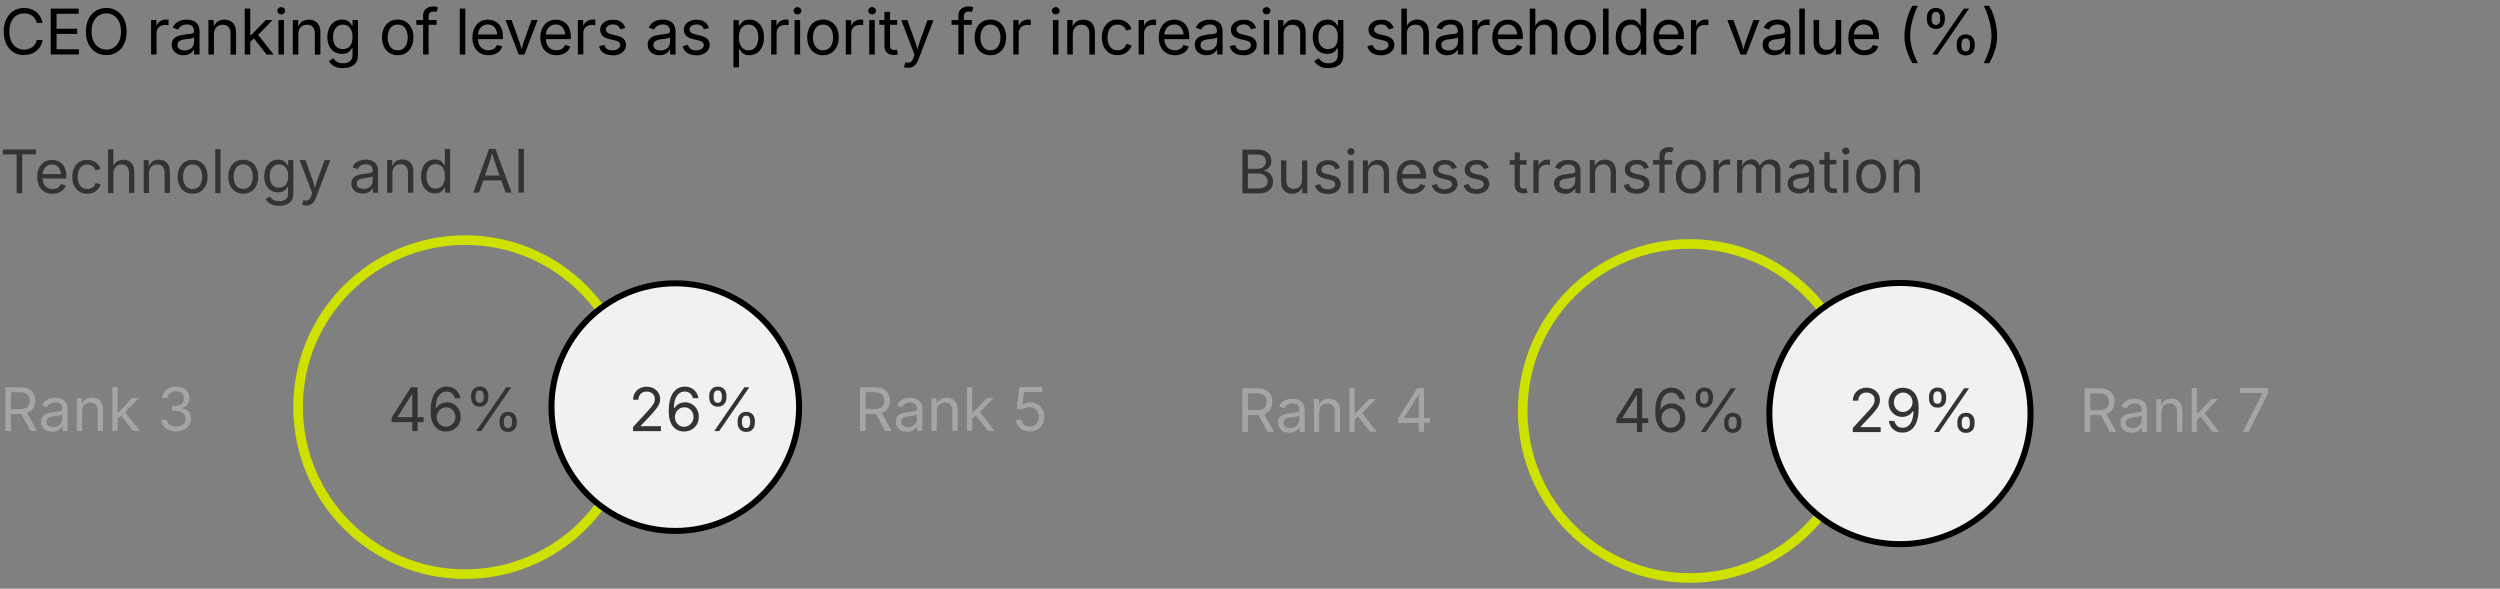 <?xml version="1.0" encoding="UTF-8"?><svg id="Layer_3" xmlns="http://www.w3.org/2000/svg" viewBox="0 0 415.97 97.95"><rect x="0" y="0" width="415.97" height="97.95" fill="#808080" stroke="none"/><path d="M4.01,9.17c-.65,0-1.24-.16-1.75-.47-.51-.31-.91-.77-1.2-1.35-.29-.59-.44-1.28-.44-2.09s.15-1.51.44-2.1c.29-.59.69-1.04,1.2-1.36s1.09-.48,1.75-.48c.39,0,.75.06,1.09.17.34.11.65.28.92.49s.5.48.68.79c.18.31.31.66.38,1.05h-.97c-.05-.26-.15-.49-.28-.69-.13-.2-.29-.37-.48-.5-.19-.14-.4-.24-.63-.31-.23-.07-.47-.1-.72-.1-.46,0-.87.12-1.24.35s-.66.57-.88,1.02c-.21.45-.32,1-.32,1.65s.11,1.2.33,1.65c.22.45.51.79.88,1.02s.78.35,1.24.35c.25,0,.49-.04.72-.11.23-.07.44-.17.63-.31.19-.13.35-.3.48-.5.13-.2.22-.43.28-.69h.97c-.06.39-.19.74-.37,1.04-.18.31-.41.57-.69.79s-.58.39-.92.5c-.34.12-.71.17-1.1.17Z"/><path d="M8.44,9.07V1.43h4.65v.86h-3.68v2.49h3.43v.86h-3.43v2.56h3.73v.86h-4.7Z"/><path d="M17.69,9.17c-.65,0-1.23-.16-1.75-.47-.51-.31-.91-.77-1.21-1.35-.29-.59-.44-1.28-.44-2.09s.15-1.51.44-2.1c.29-.59.7-1.04,1.21-1.36.51-.32,1.09-.48,1.75-.48s1.23.16,1.74.48.91.77,1.2,1.36c.29.59.44,1.29.44,2.1s-.15,1.5-.44,2.09c-.29.59-.69,1.04-1.2,1.35-.51.32-1.09.47-1.74.47ZM17.69,8.27c.46,0,.87-.12,1.23-.35.37-.23.66-.57.88-1.02s.33-1,.33-1.65-.11-1.21-.33-1.66c-.22-.45-.51-.79-.88-1.02-.37-.23-.78-.35-1.23-.35s-.87.12-1.24.35-.66.57-.88,1.02c-.22.45-.33,1-.33,1.65s.11,1.2.33,1.64c.22.45.51.79.88,1.02s.78.35,1.24.35Z"/><path d="M25.14,9.07V3.34h.89v.88h.06c.11-.29.29-.53.57-.7.27-.18.58-.26.92-.26.07,0,.15,0,.24,0,.09,0,.17,0,.22,0v.93s-.1-.02-.21-.03-.23-.02-.35-.02c-.27,0-.52.06-.74.17-.22.11-.39.27-.51.47-.12.2-.18.43-.18.69v3.59h-.92Z"/><path d="M30.54,9.2c-.36,0-.69-.07-.99-.21s-.53-.34-.71-.6c-.17-.26-.26-.58-.26-.96,0-.33.06-.59.19-.8s.3-.37.52-.49c.22-.12.46-.21.72-.26.26-.06.53-.1.79-.14.34-.04.62-.08.84-.1s.38-.06.48-.12c.1-.06.16-.16.16-.3v-.03c0-.24-.04-.44-.13-.61-.09-.17-.22-.29-.4-.38-.18-.09-.4-.13-.67-.13s-.51.04-.7.13c-.19.08-.35.19-.47.32-.12.13-.21.26-.27.39l-.89-.29c.15-.35.34-.62.59-.82.25-.2.53-.34.83-.42s.6-.12.89-.12c.19,0,.41.02.65.07.25.04.48.14.71.27s.42.34.56.61c.15.27.22.63.22,1.07v3.78h-.91v-.78h-.06c-.07.13-.17.27-.31.41-.14.14-.33.26-.56.36-.23.09-.51.14-.83.14ZM30.7,8.39c.34,0,.63-.07.87-.2.24-.13.42-.31.54-.52.12-.21.18-.44.18-.67v-.79s-.12.09-.25.12-.27.07-.43.1-.32.05-.47.07c-.15.02-.27.03-.36.04-.22.03-.43.07-.62.14-.19.07-.35.16-.46.29-.12.13-.17.3-.17.52,0,.2.05.36.15.5.1.13.24.23.42.3s.38.1.61.1Z"/><path d="M35.6,5.63v3.44h-.92V3.34h.89v1.39s-.12,0-.12,0c.17-.53.42-.9.75-1.13s.7-.33,1.14-.33c.39,0,.72.08,1.02.24.29.16.52.4.68.72.16.32.24.72.24,1.21v3.64h-.92v-3.56c0-.44-.12-.79-.35-1.04-.23-.25-.55-.37-.95-.37-.27,0-.52.06-.74.18-.22.12-.39.29-.52.52s-.19.51-.19.84Z"/><path d="M40.72,9.07V1.43h.92v7.64h-.92ZM41.59,7.01v-1.14h.17l2.45-2.53h1.14l-2.65,2.72h-.1l-1.01.95ZM44.35,9.07l-2.2-2.8.66-.65,2.72,3.46h-1.18Z"/><path d="M46.79,2.4c-.17,0-.33-.06-.45-.18-.13-.12-.19-.26-.19-.43s.06-.31.19-.43c.13-.12.28-.18.45-.18s.33.06.46.18c.13.12.19.26.19.43s-.06.31-.19.43-.28.18-.46.18ZM46.33,9.07V3.34h.92v5.73h-.92Z"/><path d="M49.64,5.63v3.44h-.92V3.34h.89v1.39s-.12,0-.12,0c.17-.53.42-.9.75-1.13.32-.22.7-.33,1.14-.33.39,0,.72.08,1.01.24.29.16.52.4.68.72.16.32.24.72.24,1.21v3.64h-.92v-3.56c0-.44-.12-.79-.35-1.04-.23-.25-.54-.37-.95-.37-.27,0-.52.06-.74.18-.22.12-.39.29-.52.52-.13.23-.19.51-.19.84Z"/><path d="M57.08,11.34c-.42,0-.79-.05-1.1-.16-.31-.11-.57-.25-.77-.43s-.37-.37-.49-.58l.75-.48c.08.11.18.23.31.36s.29.25.49.34.48.14.81.14c.46,0,.83-.11,1.13-.33.29-.22.44-.56.44-1.04v-1.15h-.09c-.06.11-.16.24-.27.39-.12.15-.29.28-.51.4-.22.11-.52.17-.88.17-.46,0-.87-.11-1.24-.33-.37-.22-.66-.54-.87-.95-.21-.42-.32-.92-.32-1.52s.1-1.1.31-1.54c.21-.44.5-.77.86-1.01.37-.24.79-.36,1.26-.36.37,0,.66.06.88.18.22.12.39.26.51.42.12.16.21.29.28.39h.09v-.92h.9v5.88c0,.49-.11.89-.33,1.21s-.52.54-.9.69c-.38.15-.8.22-1.26.22ZM57.06,8.16c.35,0,.64-.08.88-.24.24-.16.42-.39.54-.69s.18-.66.18-1.07-.06-.77-.18-1.07c-.12-.31-.3-.55-.54-.73-.24-.18-.54-.26-.89-.26s-.67.09-.91.28-.42.44-.55.75c-.12.31-.18.66-.18,1.04s.06.74.18,1.04.31.54.55.71c.24.17.54.25.9.25Z"/><path d="M66.17,9.19c-.52,0-.97-.12-1.37-.37-.39-.25-.7-.59-.91-1.04-.22-.45-.33-.96-.33-1.55s.11-1.12.33-1.57c.22-.45.52-.79.91-1.04.39-.25.85-.37,1.37-.37s.98.12,1.37.37c.39.25.7.59.92,1.04.22.45.33.97.33,1.57s-.11,1.1-.33,1.55c-.22.44-.52.79-.92,1.04-.39.25-.85.37-1.37.37ZM66.17,8.37c.39,0,.7-.1.95-.3.25-.2.43-.46.55-.78.12-.32.18-.67.18-1.05s-.06-.73-.18-1.06c-.12-.33-.3-.59-.55-.79-.25-.2-.57-.3-.95-.3s-.7.1-.94.3c-.25.2-.43.46-.55.79-.12.33-.18.68-.18,1.06s.06.72.18,1.05c.12.32.3.58.55.78.25.2.56.3.94.3Z"/><path d="M72.64,3.34v.79h-3.37v-.79h3.37ZM70.4,9.07V2.57c0-.33.08-.61.23-.83.16-.22.36-.39.61-.5.25-.11.51-.17.79-.17.22,0,.4.02.54.05.14.04.25.07.32.1l-.26.79s-.11-.04-.19-.06c-.08-.02-.18-.03-.31-.03-.29,0-.49.07-.62.22-.13.14-.2.36-.2.63v6.29h-.92Z"/><path d="M77.42,1.43v7.64h-.92V1.43h.92Z"/><path d="M81.29,9.19c-.55,0-1.03-.12-1.43-.37-.4-.25-.71-.59-.93-1.03s-.33-.96-.33-1.54.11-1.11.32-1.55c.21-.45.51-.8.9-1.05.39-.25.84-.38,1.36-.38.3,0,.6.05.9.15.3.1.56.26.81.49.24.22.43.52.58.88s.21.81.21,1.34v.38h-4.45v-.78h3.95l-.43.29c0-.38-.06-.71-.18-1-.12-.29-.29-.52-.53-.69-.23-.17-.52-.25-.87-.25s-.64.09-.89.25c-.25.17-.43.39-.56.66s-.2.56-.2.87v.52c0,.42.07.78.22,1.08s.35.52.62.67.57.23.92.23c.23,0,.43-.03.62-.1s.34-.16.48-.29c.13-.13.24-.29.31-.49l.89.25c-.09.29-.24.54-.45.76s-.47.39-.79.51-.67.19-1.06.19Z"/><path d="M86.3,9.07l-2.19-5.73h1.01l1.22,3.4c.13.35.24.7.33,1.05.09.35.19.69.28,1.02h-.34c.1-.33.19-.67.28-1.02.09-.35.2-.7.33-1.05l1.22-3.4h1.01l-2.19,5.73h-.97Z"/><path d="M92.59,9.19c-.55,0-1.03-.12-1.43-.37s-.71-.59-.93-1.03c-.22-.44-.33-.96-.33-1.54s.11-1.11.32-1.55c.21-.45.51-.8.9-1.05.39-.25.84-.38,1.36-.38.3,0,.6.05.9.15.29.1.56.26.8.49.24.22.43.52.58.88.14.37.22.81.22,1.34v.38h-4.45v-.78h3.95l-.43.29c0-.38-.06-.71-.18-1-.12-.29-.29-.52-.53-.69-.23-.17-.52-.25-.87-.25s-.64.09-.89.25c-.25.17-.43.39-.56.66-.13.27-.19.56-.19.87v.52c0,.42.07.78.22,1.08.15.29.35.52.62.67.26.15.57.23.92.23.22,0,.43-.03.62-.1.18-.06.34-.16.48-.29s.24-.29.31-.49l.89.25c-.09.29-.24.54-.45.76-.21.22-.47.39-.79.51-.31.12-.67.19-1.06.19Z"/><path d="M96.15,9.07V3.34h.89v.88h.06c.11-.29.29-.53.57-.7.27-.18.58-.26.92-.26.07,0,.15,0,.24,0,.09,0,.17,0,.22,0v.93s-.1-.02-.21-.03-.22-.02-.35-.02c-.27,0-.52.06-.74.17-.22.11-.39.27-.51.47-.12.2-.18.43-.18.69v3.59h-.92Z"/><path d="M101.89,9.19c-.39,0-.74-.06-1.05-.17-.31-.12-.56-.29-.76-.51-.2-.23-.33-.5-.4-.83l.88-.21c.08.31.24.54.46.69s.51.22.85.22c.4,0,.72-.09.96-.26.24-.17.36-.38.36-.61,0-.2-.07-.36-.21-.49s-.35-.23-.63-.29l-.95-.22c-.52-.12-.91-.31-1.16-.57s-.38-.59-.38-.99c0-.33.09-.62.28-.87s.44-.45.76-.59c.32-.14.68-.21,1.09-.21s.73.06,1,.18c.28.12.5.28.67.49.17.21.3.45.39.71l-.83.22c-.08-.21-.21-.39-.39-.56-.18-.17-.46-.25-.83-.25-.34,0-.63.08-.85.24-.23.16-.34.36-.34.59,0,.21.08.38.23.51.15.13.4.23.73.31l.87.21c.52.12.9.31,1.15.57.25.26.37.58.37.98,0,.33-.09.63-.28.89-.19.26-.46.47-.79.62s-.73.23-1.18.23Z"/><path d="M109.73,9.2c-.36,0-.69-.07-.99-.21-.3-.14-.53-.34-.71-.6s-.26-.58-.26-.96c0-.33.06-.59.2-.8.13-.21.3-.37.52-.49.22-.12.46-.21.72-.26.26-.06.53-.1.79-.14.34-.04.62-.08.84-.1.21-.02.38-.06.48-.12.1-.06.16-.16.16-.3v-.03c0-.24-.04-.44-.13-.61s-.22-.29-.4-.38c-.18-.09-.4-.13-.67-.13s-.51.04-.7.13c-.19.08-.35.19-.47.32-.12.13-.21.26-.27.39l-.89-.29c.15-.35.35-.62.59-.82.25-.2.52-.34.83-.42s.6-.12.89-.12c.19,0,.41.02.65.07.25.04.48.14.71.27.23.14.42.34.56.61.15.27.22.63.22,1.07v3.78h-.91v-.78h-.06c-.07.13-.17.27-.31.41s-.33.26-.56.36c-.23.09-.51.14-.83.14ZM109.89,8.39c.34,0,.63-.07.87-.2.24-.13.42-.31.54-.52.12-.21.18-.44.18-.67v-.79s-.12.09-.25.12c-.13.04-.27.07-.43.1-.16.03-.32.05-.47.07s-.27.03-.36.04c-.22.03-.43.07-.62.14-.19.07-.35.16-.46.29-.12.13-.17.3-.17.52,0,.2.05.36.15.5.1.13.24.23.42.3s.38.1.61.1Z"/><path d="M115.81,9.19c-.39,0-.74-.06-1.05-.17-.31-.12-.56-.29-.76-.51-.2-.23-.33-.5-.4-.83l.88-.21c.08.31.24.54.46.69.23.15.51.22.85.22.4,0,.72-.09.96-.26.24-.17.36-.38.36-.61,0-.2-.07-.36-.21-.49-.14-.13-.35-.23-.63-.29l-.95-.22c-.52-.12-.91-.31-1.16-.57-.25-.26-.38-.59-.38-.99,0-.33.09-.62.28-.87.19-.25.44-.45.76-.59.32-.14.68-.21,1.09-.21s.73.06,1,.18c.27.12.5.28.67.49.17.21.3.45.39.71l-.83.22c-.08-.21-.21-.39-.39-.56-.18-.17-.46-.25-.83-.25-.34,0-.63.08-.85.24-.23.16-.34.36-.34.59,0,.21.08.38.23.51.15.13.4.23.73.31l.87.21c.52.12.9.31,1.15.57s.38.58.38.98c0,.33-.1.63-.29.89s-.46.47-.79.62-.73.23-1.18.23Z"/><path d="M122.04,11.21V3.34h.89v.92h.1c.07-.1.16-.23.27-.39.12-.16.28-.29.5-.42.22-.12.51-.19.89-.19.48,0,.9.12,1.26.36.36.24.65.58.86,1.02.21.44.31.97.31,1.57s-.1,1.13-.31,1.58c-.21.44-.49.79-.85,1.03-.36.24-.79.37-1.26.37-.36,0-.65-.06-.88-.19s-.39-.27-.51-.43-.21-.29-.28-.4h-.07v3.03h-.92ZM124.56,8.37c.36,0,.66-.1.9-.29.24-.19.42-.45.54-.78.12-.33.18-.69.18-1.09s-.06-.75-.18-1.07c-.12-.32-.3-.57-.54-.76-.24-.19-.54-.28-.91-.28s-.65.09-.89.27c-.24.18-.42.43-.54.74-.12.32-.18.69-.18,1.11s.06.8.19,1.12.3.58.54.76c.24.18.54.27.88.27Z"/><path d="M128.31,9.07V3.34h.89v.88h.06c.11-.29.29-.53.57-.7.27-.18.58-.26.92-.26.07,0,.15,0,.24,0,.09,0,.17,0,.22,0v.93s-.1-.02-.21-.03-.22-.02-.35-.02c-.27,0-.52.06-.74.17-.22.11-.39.27-.51.47-.12.2-.18.43-.18.69v3.59h-.92Z"/><path d="M132.68,2.4c-.17,0-.33-.06-.45-.18s-.19-.26-.19-.43.06-.31.19-.43c.13-.12.28-.18.45-.18s.33.06.46.18c.13.12.19.26.19.43s-.06.31-.19.43c-.13.12-.28.18-.46.18ZM132.21,9.07V3.34h.92v5.73h-.92Z"/><path d="M136.93,9.19c-.52,0-.97-.12-1.37-.37-.39-.25-.7-.59-.92-1.04-.22-.45-.33-.96-.33-1.55s.11-1.12.33-1.57c.22-.45.52-.79.92-1.04.39-.25.85-.37,1.37-.37s.98.12,1.38.37c.39.25.7.59.92,1.04.22.45.33.97.33,1.57s-.11,1.1-.33,1.55c-.22.44-.53.79-.92,1.04-.39.25-.85.37-1.38.37ZM136.93,8.37c.39,0,.71-.1.96-.3.25-.2.43-.46.55-.78.12-.32.18-.67.18-1.05s-.06-.73-.18-1.06-.3-.59-.55-.79c-.25-.2-.57-.3-.96-.3s-.7.1-.94.3c-.25.2-.43.46-.55.79-.12.33-.18.68-.18,1.06s.06.72.18,1.05c.12.32.3.58.55.78.25.2.56.3.94.3Z"/><path d="M140.73,9.07V3.34h.89v.88h.06c.11-.29.29-.53.57-.7.27-.18.58-.26.92-.26.07,0,.15,0,.24,0,.09,0,.17,0,.22,0v.93s-.1-.02-.21-.03-.22-.02-.35-.02c-.27,0-.52.06-.74.17-.22.11-.39.27-.51.47-.12.2-.18.43-.18.69v3.59h-.92Z"/><path d="M145.1,2.4c-.17,0-.33-.06-.45-.18s-.19-.26-.19-.43.06-.31.19-.43c.13-.12.28-.18.45-.18s.33.06.46.18c.13.12.19.26.19.43s-.06.31-.19.43c-.13.12-.28.18-.46.18ZM144.63,9.07V3.34h.92v5.73h-.92Z"/><path d="M149.27,3.34v.79h-2.96v-.79h2.96ZM147.17,1.97h.92v5.61c0,.26.05.44.16.56s.28.18.52.18c.06,0,.13,0,.22-.02.09-.01.17-.03.25-.04l.19.78c-.1.03-.2.06-.33.08-.12.02-.24.03-.36.03-.5,0-.88-.13-1.16-.39-.28-.26-.42-.63-.42-1.1V1.97Z"/><path d="M150.41,11.15l.24-.8.1.03c.19.05.36.06.51.04.15-.02.29-.1.42-.23.12-.13.23-.33.32-.6l.16-.48-2.19-5.76h1.01l1.22,3.4c.13.36.24.71.33,1.06.09.35.18.69.28,1.02h-.34c.1-.33.19-.67.29-1.02.09-.35.2-.7.33-1.05l1.23-3.4h1l-2.52,6.59c-.12.3-.25.55-.42.75-.16.2-.35.34-.57.44-.21.09-.46.14-.73.14-.16,0-.31-.01-.43-.04-.12-.03-.2-.05-.25-.07Z"/><path d="M161.7,3.34v.79h-3.37v-.79h3.37ZM159.46,9.07V2.57c0-.33.08-.61.23-.83.16-.22.36-.39.61-.5.25-.11.51-.17.79-.17.22,0,.4.02.54.05.14.04.25.07.32.1l-.26.79s-.11-.04-.19-.06c-.08-.02-.18-.03-.31-.03-.28,0-.49.07-.62.22-.13.14-.2.36-.2.63v6.29h-.92Z"/><path d="M164.79,9.19c-.52,0-.97-.12-1.37-.37s-.7-.59-.92-1.04c-.22-.45-.33-.96-.33-1.55s.11-1.12.33-1.57c.22-.45.52-.79.92-1.04s.85-.37,1.37-.37.98.12,1.37.37.7.59.92,1.04c.22.45.33.97.33,1.57s-.11,1.1-.33,1.55c-.22.44-.52.79-.92,1.04s-.85.37-1.37.37ZM164.79,8.37c.39,0,.7-.1.95-.3.25-.2.43-.46.55-.78.12-.32.18-.67.18-1.05s-.06-.73-.18-1.06c-.12-.33-.3-.59-.55-.79-.25-.2-.57-.3-.95-.3s-.7.1-.94.3c-.25.2-.43.46-.55.79-.12.33-.18.68-.18,1.06s.06.72.18,1.05c.12.32.3.58.55.78.25.2.56.3.94.3Z"/><path d="M168.6,9.07V3.34h.89v.88h.06c.11-.29.29-.53.57-.7s.58-.26.92-.26c.07,0,.15,0,.24,0,.09,0,.17,0,.22,0v.93s-.1-.02-.21-.03-.23-.02-.35-.02c-.27,0-.52.06-.74.17-.22.11-.39.27-.51.47-.12.2-.19.43-.19.69v3.59h-.92Z"/><path d="M175.66,2.4c-.17,0-.32-.06-.45-.18s-.19-.26-.19-.43.06-.31.19-.43c.13-.12.28-.18.45-.18s.33.06.46.18c.13.12.19.26.19.43s-.06.31-.19.43c-.13.12-.28.18-.46.18ZM175.19,9.07V3.34h.92v5.73h-.92Z"/><path d="M178.5,5.63v3.44h-.92V3.34h.89v1.39s-.12,0-.12,0c.17-.53.42-.9.75-1.13s.7-.33,1.14-.33c.39,0,.72.08,1.02.24.29.16.52.4.68.72.16.32.24.72.24,1.21v3.64h-.92v-3.56c0-.44-.12-.79-.35-1.04-.23-.25-.55-.37-.95-.37-.27,0-.52.06-.74.18-.22.12-.39.29-.52.52s-.19.51-.19.84Z"/><path d="M185.95,9.19c-.52,0-.97-.12-1.37-.37-.39-.25-.7-.59-.92-1.04-.22-.45-.33-.96-.33-1.55s.11-1.12.33-1.57c.22-.45.52-.79.92-1.04.39-.25.85-.37,1.37-.37.28,0,.54.04.78.11.25.07.47.18.67.31.2.13.38.3.53.5.15.2.26.42.34.67l-.89.25c-.04-.15-.1-.28-.19-.4s-.19-.23-.31-.32c-.12-.09-.26-.16-.42-.21-.16-.05-.33-.07-.52-.07-.38,0-.7.1-.94.3-.25.2-.43.46-.55.79-.12.33-.18.68-.18,1.06s.06.72.18,1.05c.12.32.3.58.55.78.25.2.56.3.94.3.19,0,.37-.03.53-.08s.3-.12.43-.22.23-.21.32-.34c.08-.13.15-.27.19-.43l.88.25c-.07.26-.19.48-.34.68-.15.2-.33.37-.53.51s-.43.25-.68.32c-.25.07-.51.11-.79.11Z"/><path d="M189.46,9.07V3.34h.89v.88h.06c.11-.29.29-.53.57-.7s.58-.26.92-.26c.07,0,.15,0,.24,0,.09,0,.17,0,.22,0v.93s-.1-.02-.21-.03-.23-.02-.35-.02c-.27,0-.52.06-.74.17-.22.11-.39.27-.51.47-.12.2-.19.43-.19.69v3.59h-.92Z"/><path d="M195.49,9.19c-.55,0-1.03-.12-1.43-.37-.4-.25-.71-.59-.93-1.03-.22-.44-.33-.96-.33-1.54s.11-1.11.32-1.55c.21-.45.51-.8.9-1.05.39-.25.84-.38,1.36-.38.3,0,.6.05.9.15.3.1.56.26.8.49.24.22.43.52.58.88s.22.81.22,1.34v.38h-4.45v-.78h3.95l-.43.29c0-.38-.06-.71-.18-1-.12-.29-.29-.52-.53-.69-.23-.17-.52-.25-.87-.25s-.64.09-.89.25c-.25.17-.43.39-.56.66s-.19.56-.19.87v.52c0,.42.07.78.22,1.08s.35.52.62.67c.26.15.57.23.92.23.23,0,.43-.03.62-.1s.34-.16.48-.29c.13-.13.24-.29.31-.49l.89.25c-.09.29-.24.54-.45.76s-.47.39-.79.51c-.31.12-.67.19-1.06.19Z"/><path d="M200.76,9.2c-.36,0-.69-.07-.99-.21-.29-.14-.53-.34-.71-.6-.17-.26-.26-.58-.26-.96,0-.33.07-.59.19-.8.13-.21.3-.37.52-.49.22-.12.46-.21.72-.26.26-.06.53-.1.79-.14.34-.04.62-.08.84-.1.22-.02.38-.06.48-.12.1-.06.16-.16.16-.3v-.03c0-.24-.04-.44-.13-.61s-.22-.29-.4-.38c-.18-.09-.4-.13-.67-.13s-.51.04-.7.13c-.2.08-.35.19-.47.32-.12.13-.21.26-.27.39l-.89-.29c.15-.35.34-.62.59-.82.25-.2.52-.34.83-.42.3-.08.6-.12.89-.12.19,0,.41.02.65.07.24.04.48.14.71.27.23.14.42.34.56.61.15.27.22.63.22,1.07v3.78h-.91v-.78h-.06c-.06.13-.17.27-.31.41s-.33.26-.56.36c-.23.09-.51.14-.83.14ZM200.91,8.39c.34,0,.63-.07.87-.2.23-.13.41-.31.54-.52.12-.21.19-.44.19-.67v-.79s-.12.09-.25.12c-.13.04-.27.07-.43.1s-.32.05-.47.07c-.15.02-.27.03-.36.04-.22.03-.43.07-.62.14-.19.07-.35.16-.46.29-.12.13-.17.3-.17.52,0,.2.05.36.15.5.1.13.24.23.42.3.18.07.38.1.61.1Z"/><path d="M206.84,9.19c-.39,0-.74-.06-1.05-.17-.31-.12-.56-.29-.76-.51-.2-.23-.33-.5-.4-.83l.88-.21c.08.31.24.54.46.69.23.15.51.22.85.22.4,0,.72-.09.96-.26.24-.17.36-.38.36-.61,0-.2-.07-.36-.21-.49s-.35-.23-.63-.29l-.95-.22c-.52-.12-.91-.31-1.16-.57-.25-.26-.38-.59-.38-.99,0-.33.09-.62.28-.87.18-.25.44-.45.76-.59.32-.14.68-.21,1.09-.21s.73.06,1,.18c.28.12.5.28.67.49.17.21.3.45.39.71l-.84.22c-.08-.21-.21-.39-.39-.56-.18-.17-.46-.25-.83-.25-.34,0-.62.08-.85.24-.23.16-.34.36-.34.59,0,.21.08.38.23.51.15.13.4.23.73.31l.87.21c.52.12.9.31,1.15.57s.37.58.37.98c0,.33-.09.63-.28.89-.19.26-.45.47-.79.62-.34.15-.73.23-1.18.23Z"/><path d="M210.74,2.4c-.17,0-.33-.06-.45-.18-.13-.12-.19-.26-.19-.43s.06-.31.19-.43c.13-.12.28-.18.45-.18s.33.06.46.18c.13.12.19.26.19.43s-.06.31-.19.43-.28.18-.46.18ZM210.27,9.07V3.34h.92v5.73h-.92Z"/><path d="M213.58,5.63v3.44h-.92V3.34h.89v1.39s-.12,0-.12,0c.17-.53.42-.9.75-1.13.32-.22.7-.33,1.14-.33.39,0,.72.08,1.01.24.29.16.52.4.68.72.16.32.24.72.24,1.21v3.64h-.92v-3.56c0-.44-.12-.79-.35-1.04-.23-.25-.54-.37-.95-.37-.27,0-.52.06-.74.18-.22.12-.39.29-.52.52-.13.23-.19.51-.19.84Z"/><path d="M221.03,11.34c-.42,0-.79-.05-1.1-.16-.31-.11-.57-.25-.77-.43s-.37-.37-.49-.58l.75-.48c.08.11.18.23.3.36s.29.25.49.34.48.14.81.14c.46,0,.83-.11,1.13-.33.29-.22.44-.56.44-1.04v-1.15h-.09c-.06.11-.16.24-.27.39-.12.15-.29.28-.51.4-.22.11-.52.17-.88.17-.46,0-.87-.11-1.23-.33-.37-.22-.66-.54-.87-.95-.21-.42-.32-.92-.32-1.52s.1-1.1.31-1.54c.21-.44.5-.77.87-1.01.37-.24.79-.36,1.26-.36.37,0,.66.06.88.18.22.12.39.26.51.42.12.16.21.29.28.39h.09v-.92h.9v5.88c0,.49-.11.89-.33,1.21-.22.31-.52.54-.9.69-.38.15-.8.22-1.26.22ZM221,8.16c.35,0,.64-.08.88-.24.24-.16.42-.39.54-.69s.18-.66.18-1.07-.06-.77-.18-1.07c-.12-.31-.3-.55-.54-.73s-.54-.26-.89-.26-.67.09-.91.28c-.24.19-.42.44-.54.75s-.18.66-.18,1.04.06.74.18,1.04.31.54.55.71c.24.17.54.25.9.25Z"/><path d="M229.73,9.19c-.39,0-.74-.06-1.05-.17-.31-.12-.56-.29-.76-.51-.2-.23-.33-.5-.4-.83l.88-.21c.08.31.24.54.46.69.23.15.51.22.85.22.4,0,.72-.09.96-.26.24-.17.36-.38.36-.61,0-.2-.07-.36-.21-.49-.14-.13-.35-.23-.63-.29l-.95-.22c-.52-.12-.91-.31-1.16-.57s-.38-.59-.38-.99c0-.33.09-.62.28-.87s.44-.45.76-.59c.32-.14.68-.21,1.09-.21s.73.06,1,.18c.27.12.5.28.67.49s.3.45.39.71l-.84.22c-.08-.21-.21-.39-.39-.56-.18-.17-.46-.25-.83-.25-.34,0-.63.08-.85.24-.23.16-.34.36-.34.59,0,.21.08.38.23.51.15.13.4.23.73.31l.87.21c.52.12.9.31,1.15.57.25.26.38.58.38.98,0,.33-.1.63-.29.89s-.45.47-.79.62c-.34.15-.73.23-1.18.23Z"/><path d="M234.09,5.63v3.44h-.92V1.43h.92v3.29h-.16c.17-.53.42-.9.75-1.13.32-.22.7-.33,1.13-.33.39,0,.73.08,1.02.24.29.16.52.4.68.72.16.32.24.72.24,1.21v3.64h-.93v-3.56c0-.44-.12-.79-.35-1.04s-.55-.37-.95-.37c-.27,0-.52.06-.74.18-.22.12-.39.29-.52.52-.13.23-.19.51-.19.84Z"/><path d="M240.82,9.2c-.36,0-.69-.07-.99-.21-.29-.14-.53-.34-.71-.6-.17-.26-.26-.58-.26-.96,0-.33.07-.59.19-.8.13-.21.3-.37.52-.49.22-.12.46-.21.72-.26.26-.06.53-.1.79-.14.34-.04.62-.08.84-.1.22-.02.38-.06.48-.12.1-.06.16-.16.16-.3v-.03c0-.24-.04-.44-.13-.61s-.22-.29-.4-.38c-.18-.09-.4-.13-.67-.13s-.51.04-.7.13c-.2.08-.35.19-.47.32-.12.13-.21.26-.27.39l-.89-.29c.15-.35.34-.62.59-.82.25-.2.52-.34.83-.42.3-.08.6-.12.89-.12.19,0,.41.02.65.07.24.04.48.14.71.27.23.14.42.34.56.61.15.27.22.63.22,1.07v3.78h-.91v-.78h-.06c-.06.13-.17.27-.31.41s-.33.26-.56.36c-.23.09-.51.14-.83.14ZM240.98,8.39c.34,0,.63-.07.87-.2.23-.13.41-.31.54-.52.12-.21.19-.44.19-.67v-.79s-.12.09-.25.12c-.13.04-.27.07-.43.1s-.32.05-.47.07c-.15.02-.27.03-.36.04-.22.03-.43.07-.62.14-.19.07-.35.16-.46.29-.12.13-.17.3-.17.52,0,.2.05.36.15.5.1.13.24.23.42.3.18.07.38.1.61.1Z"/><path d="M244.96,9.07V3.34h.89v.88h.06c.11-.29.29-.53.57-.7.27-.18.58-.26.92-.26.07,0,.15,0,.24,0,.09,0,.17,0,.22,0v.93s-.1-.02-.21-.03-.23-.02-.35-.02c-.27,0-.52.06-.74.17-.22.11-.39.27-.51.47-.12.2-.18.43-.18.69v3.59h-.92Z"/><path d="M250.99,9.19c-.55,0-1.03-.12-1.43-.37-.4-.25-.71-.59-.93-1.03s-.33-.96-.33-1.54.11-1.11.32-1.55c.21-.45.51-.8.9-1.05.39-.25.84-.38,1.36-.38.3,0,.6.05.9.15.3.1.56.26.81.49s.43.52.58.88c.14.37.21.81.21,1.34v.38h-4.45v-.78h3.95l-.43.29c0-.38-.06-.71-.18-1-.12-.29-.29-.52-.53-.69-.23-.17-.52-.25-.87-.25s-.64.09-.89.25c-.25.17-.43.39-.56.66-.13.27-.2.56-.2.87v.52c0,.42.07.78.22,1.08.15.29.35.52.62.67.27.15.57.23.92.23.23,0,.43-.03.62-.1.19-.06.34-.16.48-.29s.24-.29.31-.49l.89.25c-.09.29-.24.54-.45.76-.21.22-.47.39-.79.51s-.67.19-1.06.19Z"/><path d="M255.46,5.63v3.44h-.92V1.43h.92v3.29h-.16c.17-.53.42-.9.75-1.13.32-.22.7-.33,1.13-.33.39,0,.73.08,1.02.24.29.16.52.4.68.72.16.32.24.72.24,1.21v3.64h-.93v-3.56c0-.44-.12-.79-.35-1.04s-.55-.37-.95-.37c-.27,0-.52.06-.74.18-.22.12-.39.29-.52.52-.13.23-.19.51-.19.84Z"/><path d="M262.93,9.19c-.52,0-.97-.12-1.37-.37s-.7-.59-.92-1.04c-.22-.45-.33-.96-.33-1.55s.11-1.12.33-1.57c.22-.45.52-.79.92-1.04s.85-.37,1.37-.37.98.12,1.37.37.7.59.92,1.04c.22.45.33.97.33,1.57s-.11,1.1-.33,1.55c-.22.44-.52.79-.92,1.04s-.85.37-1.37.37ZM262.93,8.37c.39,0,.7-.1.95-.3.25-.2.43-.46.55-.78.12-.32.18-.67.18-1.05s-.06-.73-.18-1.06c-.12-.33-.3-.59-.55-.79-.25-.2-.57-.3-.95-.3s-.7.1-.94.3c-.25.2-.43.46-.55.79-.12.33-.18.68-.18,1.06s.06.72.18,1.05c.12.32.3.58.55.78.25.2.56.3.94.3Z"/><path d="M267.65,1.43v7.64h-.92V1.43h.92Z"/><path d="M271.27,9.19c-.48,0-.9-.12-1.26-.37-.37-.24-.65-.59-.86-1.03-.21-.45-.31-.97-.31-1.58s.1-1.13.31-1.57c.21-.44.49-.78.86-1.02.37-.24.79-.36,1.26-.36.37,0,.67.06.89.19.22.12.39.26.5.42.12.15.21.28.27.39h.07V1.43h.92v7.64h-.89v-.89h-.1c-.06.11-.15.24-.27.4-.12.16-.29.3-.51.43s-.51.19-.88.19ZM271.4,8.37c.35,0,.64-.09.88-.27.24-.18.42-.44.54-.76s.18-.7.18-1.12-.06-.79-.18-1.11-.3-.56-.54-.74c-.24-.18-.54-.27-.89-.27s-.66.09-.91.28c-.24.19-.42.44-.54.76s-.18.68-.18,1.07.06.76.18,1.09.3.59.54.78c.24.19.54.29.9.29Z"/><path d="M277.8,9.19c-.55,0-1.03-.12-1.43-.37-.4-.25-.71-.59-.93-1.03s-.33-.96-.33-1.54.11-1.11.32-1.55c.21-.45.51-.8.9-1.05.39-.25.84-.38,1.36-.38.3,0,.6.05.9.15.3.1.56.26.81.49.24.22.43.52.58.88s.21.81.21,1.34v.38h-4.45v-.78h3.95l-.43.29c0-.38-.06-.71-.18-1-.12-.29-.29-.52-.53-.69-.23-.17-.52-.25-.87-.25s-.64.09-.89.25c-.25.17-.43.39-.56.66s-.2.56-.2.87v.52c0,.42.07.78.22,1.08s.35.52.62.67.57.23.92.23c.23,0,.43-.03.62-.1s.34-.16.48-.29c.13-.13.24-.29.31-.49l.89.25c-.09.29-.24.54-.45.76s-.47.39-.79.51-.67.19-1.06.19Z"/><path d="M281.35,9.07V3.34h.89v.88h.06c.11-.29.29-.53.57-.7s.58-.26.92-.26c.07,0,.15,0,.24,0,.09,0,.17,0,.22,0v.93s-.1-.02-.21-.03-.23-.02-.35-.02c-.27,0-.52.06-.74.17-.22.11-.39.27-.51.47-.12.2-.19.43-.19.69v3.59h-.92Z"/><path d="M289.6,9.07l-2.19-5.73h1.01l1.22,3.4c.13.35.24.7.33,1.05.09.35.18.69.28,1.02h-.34c.1-.33.19-.67.29-1.02.09-.35.2-.7.33-1.05l1.22-3.4h1.01l-2.19,5.73h-.97Z"/><path d="M295.24,9.2c-.36,0-.69-.07-.99-.21-.29-.14-.53-.34-.71-.6-.17-.26-.26-.58-.26-.96,0-.33.07-.59.19-.8.13-.21.3-.37.52-.49.22-.12.46-.21.72-.26.26-.06.53-.1.79-.14.34-.04.62-.08.84-.1.22-.02.38-.06.48-.12.1-.06.16-.16.16-.3v-.03c0-.24-.04-.44-.13-.61s-.22-.29-.4-.38c-.18-.09-.4-.13-.67-.13s-.51.04-.7.13c-.2.08-.35.19-.47.32-.12.13-.21.26-.27.39l-.89-.29c.15-.35.34-.62.59-.82.25-.2.52-.34.83-.42.3-.08.6-.12.89-.12.19,0,.41.02.65.07.24.04.48.14.71.27.23.14.42.34.56.61.15.27.22.63.22,1.07v3.78h-.91v-.78h-.06c-.06.13-.17.27-.31.41s-.33.26-.56.36c-.23.09-.51.14-.83.14ZM295.4,8.39c.34,0,.63-.07.87-.2.23-.13.41-.31.54-.52.12-.21.19-.44.19-.67v-.79s-.12.09-.25.12c-.13.04-.27.07-.43.1s-.32.05-.47.07c-.15.02-.27.03-.36.04-.22.03-.43.07-.62.14-.19.07-.35.16-.46.29-.12.13-.17.3-.17.52,0,.2.05.36.15.5.1.13.24.23.42.3.18.07.38.1.61.1Z"/><path d="M300.3,1.43v7.64h-.92V1.43h.92Z"/><path d="M303.7,9.14c-.39,0-.73-.08-1.02-.24-.29-.16-.52-.4-.68-.72-.16-.32-.24-.72-.24-1.21v-3.64h.92v3.56c0,.44.12.79.35,1.04.23.25.55.37.95.37.27,0,.52-.06.73-.18.22-.12.39-.29.52-.53s.19-.51.19-.83v-3.44h.93v5.73h-.89v-1.39h.12c-.18.54-.43.92-.76,1.13-.33.22-.7.33-1.12.33Z"/><path d="M310.22,9.19c-.55,0-1.03-.12-1.43-.37-.4-.25-.71-.59-.93-1.03-.22-.44-.32-.96-.32-1.54s.11-1.11.32-1.55c.21-.45.51-.8.9-1.05.39-.25.84-.38,1.36-.38.3,0,.6.05.9.15.29.1.56.26.8.49s.43.52.58.88c.14.37.22.81.22,1.34v.38h-4.45v-.78h3.95l-.43.29c0-.38-.06-.71-.18-1-.12-.29-.29-.52-.53-.69-.23-.17-.52-.25-.87-.25s-.64.09-.89.25c-.25.17-.43.39-.56.66-.13.27-.19.56-.19.87v.52c0,.42.07.78.22,1.08.15.29.35.52.62.67.26.15.57.23.92.23.22,0,.43-.03.62-.1.18-.06.34-.16.48-.29s.24-.29.31-.49l.89.25c-.09.29-.24.54-.45.76-.21.22-.47.39-.79.51s-.67.19-1.06.19Z"/><path d="M316.88,5.96c0-.56.06-1.14.17-1.75.12-.61.27-1.2.47-1.76.2-.57.42-1.06.68-1.48h.9c-.26.54-.49,1.1-.68,1.68-.19.58-.34,1.15-.44,1.72-.1.56-.15,1.1-.15,1.6,0,.46.04.92.13,1.38.09.46.23.96.42,1.47s.43,1.08.72,1.69h-.9c-.44-.74-.76-1.5-.99-2.27-.22-.77-.34-1.53-.34-2.28Z"/><path d="M322.11,4.81c-.33,0-.6-.07-.82-.21-.22-.14-.39-.33-.51-.57-.11-.23-.17-.49-.17-.77v-.4c0-.28.06-.54.17-.77.12-.23.29-.42.51-.56.22-.14.5-.21.82-.21s.6.07.82.21c.22.14.39.33.5.56s.17.49.17.77v.4c0,.28-.06.54-.17.77-.12.24-.28.43-.5.57-.22.14-.49.21-.82.21ZM322.11,4.14c.26,0,.44-.09.55-.27.11-.18.16-.38.16-.61v-.4c0-.22-.05-.43-.15-.61-.1-.18-.29-.27-.55-.27s-.44.09-.55.27c-.11.18-.17.38-.17.61v.4c0,.23.05.43.16.61s.29.27.56.27ZM321.5,9.07l5.25-7.64h.87l-5.25,7.64h-.87ZM327.07,9.22c-.32,0-.6-.07-.82-.21-.22-.14-.39-.33-.51-.57-.12-.24-.17-.49-.17-.77v-.4c0-.28.06-.54.17-.77.12-.23.29-.42.51-.56.22-.14.5-.21.82-.21s.6.07.83.21c.22.14.39.33.5.56.11.23.17.49.17.77v.4c0,.28-.06.54-.17.77s-.28.42-.5.57-.49.21-.82.21ZM327.07,8.55c.26,0,.44-.09.55-.27s.16-.38.16-.61v-.4c0-.23-.05-.43-.15-.61-.1-.18-.29-.27-.55-.27s-.44.09-.55.27c-.11.18-.17.38-.17.61v.4c0,.23.05.43.16.61s.29.27.56.27Z"/><path d="M330.08,10.5c.3-.62.55-1.2.74-1.72.19-.52.33-1.01.41-1.47.09-.46.13-.91.13-1.35,0-.5-.05-1.03-.15-1.6-.1-.57-.25-1.14-.44-1.72-.19-.58-.42-1.14-.69-1.68h.9c.26.42.48.91.68,1.48s.36,1.15.47,1.77c.11.61.17,1.2.17,1.75,0,.76-.11,1.53-.34,2.3-.23.77-.55,1.52-.98,2.25h-.9Z"/><circle cx="77.39" cy="67.74" r="27.79" style="fill:none; stroke:#cee100; stroke-miterlimit:10; stroke-width:1.6px;"/><circle cx="112.36" cy="67.74" r="20.6" style="fill:#f1f1f1; stroke:#000; stroke-miterlimit:10;"/><path d="M.48,25.69v-.82h5.5s0,.81,0,.81h-2.28s0,6.46,0,6.46h-.93s0-6.45,0-6.45H.48Z" style="fill:#333;"/><path d="M8.75,32.25c-.53,0-.98-.12-1.37-.35-.38-.23-.68-.56-.88-.98-.21-.42-.31-.91-.31-1.47,0-.56.1-1.05.3-1.48.2-.43.49-.76.86-1,.37-.24.8-.36,1.3-.36.29,0,.58.05.86.14.28.1.54.25.77.46.23.21.41.49.55.84.14.35.21.77.21,1.28v.37s-4.24,0-4.24,0v-.74s3.76,0,3.76,0l-.41.27c0-.36-.06-.68-.17-.96-.11-.28-.28-.5-.5-.65-.22-.16-.5-.24-.83-.24s-.61.08-.84.24c-.23.16-.41.37-.54.63-.12.26-.18.54-.18.83v.49c0,.4.07.75.21,1.03.14.28.34.5.59.64.25.14.54.22.88.22.21,0,.41-.03.59-.09s.33-.16.45-.28c.13-.13.22-.28.29-.47l.85.23c-.08.27-.23.52-.43.72-.2.21-.45.37-.75.49-.3.12-.63.18-1.01.18Z" style="fill:#333;"/><path d="M14.51,32.24c-.49,0-.93-.12-1.3-.35-.37-.23-.66-.56-.87-.99s-.31-.92-.31-1.47c0-.57.1-1.07.31-1.49.21-.42.5-.75.87-.99.37-.24.81-.35,1.3-.35.26,0,.51.03.75.1.23.07.45.17.64.3.19.13.36.29.5.47.14.19.25.4.32.64l-.84.24c-.04-.14-.1-.27-.18-.39-.08-.12-.18-.22-.3-.31-.12-.09-.25-.15-.4-.2-.15-.05-.31-.07-.49-.07-.36,0-.66.1-.9.29-.23.19-.41.44-.52.75-.11.31-.17.65-.17,1.01,0,.36.06.69.17,1,.11.31.29.56.52.74.23.19.53.28.9.28.18,0,.35-.02.5-.07.15-.05.29-.12.41-.21.12-.09.22-.2.3-.32s.14-.26.18-.41l.84.24c-.07.24-.18.46-.32.65-.14.19-.31.35-.5.49-.2.13-.41.24-.65.31-.24.07-.49.11-.76.11Z" style="fill:#333;"/><path d="M18.87,28.85v3.27s-.88,0-.88,0v-7.28s.87,0,.87,0v3.14s-.15,0-.15,0c.17-.51.4-.86.71-1.08.31-.21.67-.32,1.08-.32.37,0,.69.08.97.22.28.15.5.38.65.68.15.3.23.69.23,1.15v3.47s-.88,0-.88,0v-3.39c0-.42-.12-.75-.33-.99s-.52-.36-.9-.36c-.26,0-.49.06-.7.17-.21.11-.37.28-.49.5-.12.22-.18.48-.18.8Z" style="fill:#333;"/><path d="M24.79,28.84v3.27s-.88,0-.88,0v-5.46s.84,0,.84,0v1.32s-.12,0-.12,0c.17-.5.4-.86.71-1.08s.67-.32,1.08-.32c.37,0,.69.08.97.23.28.15.49.38.65.68.15.3.23.69.23,1.15v3.47s-.88,0-.88,0v-3.39c0-.42-.11-.75-.33-.99-.22-.24-.52-.36-.9-.36-.26,0-.49.06-.7.17-.21.11-.37.28-.49.5-.12.22-.18.48-.18.8Z" style="fill:#333;"/><path d="M32.04,32.23c-.5,0-.93-.12-1.3-.35-.37-.23-.66-.56-.87-.99s-.31-.92-.31-1.47c0-.57.1-1.07.31-1.49.21-.42.5-.75.87-.99s.81-.35,1.3-.35c.5,0,.93.12,1.31.35.38.23.67.56.88.99.21.43.31.92.31,1.49,0,.56-.1,1.05-.31,1.47s-.5.75-.87.99c-.38.24-.81.35-1.31.35ZM32.04,31.44c.37,0,.67-.1.91-.28.24-.19.41-.44.53-.75.11-.31.17-.64.17-1,0-.36-.06-.7-.17-1.01-.12-.31-.29-.56-.53-.75-.24-.19-.54-.29-.91-.29-.37,0-.66.09-.9.29-.23.19-.41.44-.52.75s-.17.65-.17,1.01c0,.36.06.69.17,1,.12.31.29.56.52.75.23.19.54.28.9.28Z" style="fill:#333;"/><path d="M36.69,24.83v7.28s-.87,0-.87,0v-7.28s.87,0,.87,0Z" style="fill:#333;"/><path d="M40.46,32.22c-.5,0-.93-.12-1.3-.35-.37-.23-.66-.56-.87-.99-.21-.42-.31-.92-.31-1.47,0-.57.1-1.07.31-1.49.21-.42.5-.75.87-.99.37-.24.81-.35,1.3-.35.5,0,.93.12,1.31.35.38.23.67.56.88.99.21.42.31.92.31,1.49,0,.56-.1,1.05-.31,1.48-.21.42-.5.75-.87.99-.38.23-.81.35-1.31.35ZM40.46,31.43c.37,0,.67-.1.91-.28.24-.19.41-.44.53-.75.11-.31.17-.64.17-1,0-.36-.06-.7-.17-1.01-.12-.31-.29-.56-.53-.75-.24-.19-.54-.29-.91-.29s-.66.1-.9.29c-.23.19-.41.44-.52.75s-.17.65-.17,1.01c0,.36.06.69.17,1,.12.31.29.56.52.74s.54.28.9.28Z" style="fill:#333;"/><path d="M46.45,34.25c-.4,0-.75-.05-1.05-.15-.29-.1-.54-.24-.74-.41-.2-.17-.35-.35-.46-.55l.71-.46c.08.1.18.22.29.35s.27.23.47.32c.2.09.46.13.77.13.44,0,.79-.11,1.08-.31.28-.21.42-.54.42-.99v-1.09h-.08c-.06.1-.15.23-.26.37-.11.14-.27.27-.48.38-.21.11-.49.16-.84.17-.44,0-.83-.1-1.18-.31s-.62-.51-.83-.9-.3-.88-.3-1.45c0-.56.1-1.05.3-1.47.2-.42.47-.74.82-.97.35-.23.75-.34,1.2-.34.35,0,.63.06.84.17.21.11.37.25.49.4s.2.27.26.37h.08v-.87h.85s0,5.6,0,5.6c0,.47-.1.85-.32,1.15-.21.3-.5.52-.86.66s-.76.21-1.2.21ZM46.42,31.22c.33,0,.61-.08.84-.23.23-.15.4-.37.52-.65.12-.29.18-.63.18-1.02,0-.39-.06-.73-.18-1.02-.12-.29-.29-.53-.52-.69-.23-.17-.51-.25-.84-.25-.34,0-.63.09-.86.27-.23.18-.4.42-.52.71-.12.3-.17.63-.17.99,0,.37.06.71.18.99.12.29.29.51.52.67.23.16.52.24.86.24Z" style="fill:#333;"/><path d="M50.28,34.07l.22-.76.09.02c.18.04.34.06.49.04.15-.02.28-.09.4-.22s.22-.32.31-.58l.16-.45-2.09-5.49h.96s1.17,3.24,1.17,3.24c.12.34.23.67.31,1.01.08.33.18.65.27.97h-.32c.09-.31.18-.63.27-.97.09-.33.19-.67.31-1l1.17-3.24h.96s-2.39,6.28-2.39,6.28c-.11.29-.24.53-.4.72-.15.19-.33.33-.54.42-.2.09-.44.13-.69.13-.16,0-.29-.01-.41-.03s-.19-.05-.24-.07Z" style="fill:#333;"/><path d="M60.33,32.2c-.34,0-.66-.07-.94-.19-.28-.13-.51-.32-.67-.57-.17-.25-.25-.55-.25-.91,0-.31.06-.57.18-.76.12-.2.29-.35.5-.46.21-.11.44-.2.69-.25.25-.06.5-.1.76-.13.33-.04.59-.08.8-.1.21-.02.36-.06.46-.12s.15-.15.15-.28v-.03c0-.23-.04-.42-.13-.58-.08-.16-.21-.28-.38-.36-.17-.08-.38-.13-.63-.13s-.48.04-.67.12c-.19.08-.34.18-.45.31-.12.12-.2.25-.26.37l-.84-.28c.14-.33.33-.59.57-.78.24-.19.5-.32.79-.4.29-.08.57-.12.85-.12.18,0,.39.02.62.07.23.04.46.13.67.26.22.13.4.32.54.58.14.25.21.6.21,1.02v3.6s-.86,0-.86,0v-.74h-.06c-.06.13-.16.26-.3.39-.14.14-.31.25-.53.34-.22.09-.48.14-.79.14ZM60.48,31.43c.33,0,.6-.06.83-.19.22-.13.39-.29.51-.5.12-.2.18-.42.18-.64v-.76s-.12.08-.24.11c-.12.04-.26.06-.41.09-.15.03-.3.05-.45.07-.14.02-.26.03-.34.04-.21.03-.41.07-.59.13-.18.06-.33.16-.44.28-.11.12-.17.29-.17.5,0,.19.05.35.15.47.1.13.23.22.4.29s.36.1.58.1Z" style="fill:#333;"/><path d="M65.29,28.8v3.27s-.88,0-.88,0v-5.46s.84,0,.84,0v1.32s-.12,0-.12,0c.17-.5.4-.86.71-1.08.31-.21.67-.32,1.08-.32.37,0,.69.08.97.23.28.15.49.38.65.68.16.3.23.69.23,1.15v3.47s-.88,0-.88,0v-3.39c0-.42-.12-.75-.33-.99-.22-.24-.52-.36-.9-.36-.26,0-.49.06-.7.17-.21.12-.37.28-.49.5-.12.22-.18.48-.18.8Z" style="fill:#333;"/><path d="M72.37,32.18c-.45,0-.85-.11-1.2-.35-.35-.23-.62-.56-.82-.98-.2-.42-.29-.92-.29-1.5,0-.58.1-1.08.29-1.5.2-.42.47-.75.82-.98.35-.23.75-.34,1.2-.34.35,0,.64.06.84.17.21.12.37.25.48.4.11.15.2.27.26.37h.07v-2.69s.88,0,.88,0v7.28s-.84,0-.84,0v-.84h-.1c-.06.1-.14.23-.26.38-.12.15-.28.29-.49.41-.21.12-.49.18-.84.18ZM72.5,31.39c.33,0,.61-.09.84-.26.23-.17.4-.42.52-.73.12-.31.17-.67.17-1.07,0-.4-.06-.76-.17-1.06-.12-.3-.29-.54-.52-.71-.23-.17-.51-.25-.85-.25s-.63.09-.86.27-.4.42-.51.73c-.11.3-.17.65-.17,1.02,0,.38.06.73.17,1.04.12.31.29.56.52.74.23.18.52.28.85.28Z" style="fill:#333;"/><path d="M78.74,32.06l2.63-7.28h1.07s2.68,7.27,2.68,7.27h-.98s-1.55-4.31-1.55-4.31c-.09-.27-.21-.6-.33-1-.13-.4-.28-.91-.46-1.53h.18c-.18.62-.33,1.14-.46,1.55-.13.4-.23.73-.32.98l-1.49,4.32h-.99ZM80.07,30.02v-.81s3.74,0,3.74,0v.81h-3.74Z" style="fill:#333;"/><path d="M87.18,24.77v7.28s-.92,0-.92,0v-7.28s.92,0,.92,0Z" style="fill:#333;"/><g style="isolation:isolate;"><path d="M65.18,70.24v-.76l3.18-5.04h.56v1.16h-.38l-2.38,3.76v.06h4.31v.82h-5.3ZM68.6,71.72v-2.06s0-5.21,0-5.21h.88v7.28h-.89Z" style="fill:#333;"/><path d="M74.21,71.81c-.3,0-.61-.06-.91-.17s-.58-.3-.83-.56c-.25-.26-.45-.61-.6-1.06s-.22-1-.22-1.67.06-1.21.18-1.71c.12-.5.3-.92.53-1.26.23-.34.51-.6.84-.78.33-.18.7-.27,1.11-.27s.77.08,1.09.24.59.39.79.68.34.62.4,1.01h-.91c-.08-.32-.24-.58-.46-.79s-.53-.32-.91-.32-.69.11-.96.33c-.27.22-.47.53-.62.94-.14.41-.21.91-.21,1.49h.06c.13-.2.29-.38.47-.52.18-.15.39-.26.61-.33.22-.08.46-.12.71-.12.42,0,.8.1,1.14.31s.62.49.83.85c.21.36.31.78.31,1.25s-.1.86-.3,1.23c-.2.37-.49.66-.85.88-.37.22-.8.33-1.29.33ZM74.21,71c.29,0,.56-.07.79-.22s.42-.34.56-.59c.14-.25.21-.52.21-.82s-.07-.57-.2-.81c-.13-.24-.31-.44-.54-.58s-.49-.21-.79-.21c-.22,0-.43.04-.62.13-.19.09-.36.21-.5.36-.14.15-.25.32-.33.52-.08.19-.12.4-.12.61,0,.29.07.55.2.8.13.25.32.45.55.6.23.15.5.23.8.23Z" style="fill:#333;"/><path d="M79.81,67.66c-.31,0-.57-.07-.78-.2-.21-.14-.37-.32-.48-.54-.11-.22-.16-.47-.16-.74v-.38c0-.27.05-.51.17-.73.11-.22.27-.4.49-.54.21-.14.47-.2.78-.2s.57.07.78.2c.21.13.37.31.48.54.11.22.16.47.16.73v.38c0,.27-.05.51-.16.74-.11.22-.27.4-.48.54-.21.13-.47.2-.78.2ZM79.81,67.02c.25,0,.42-.09.52-.26.1-.17.15-.37.15-.58v-.38c0-.21-.05-.41-.15-.58s-.27-.26-.53-.26-.42.09-.52.26c-.11.17-.16.37-.16.58v.38c0,.22.05.41.15.58.1.17.28.26.53.26ZM79.23,71.72l5-7.28h.83l-5,7.28h-.83ZM84.53,71.86c-.31,0-.57-.07-.78-.2-.21-.14-.38-.32-.48-.54-.11-.22-.16-.47-.16-.74v-.38c0-.27.06-.51.17-.73.11-.22.27-.4.49-.54.21-.14.47-.2.78-.2s.57.07.79.2c.21.13.37.31.48.54.11.22.16.47.16.73v.38c0,.27-.05.51-.16.74-.11.22-.27.4-.48.54-.21.13-.47.2-.78.2ZM84.53,71.22c.25,0,.42-.09.52-.26.1-.17.15-.37.15-.58v-.38c0-.21-.05-.41-.15-.58s-.27-.26-.53-.26-.42.09-.53.26c-.11.17-.16.37-.16.58v.38c0,.22.05.41.15.58.1.17.28.26.53.26Z" style="fill:#333;"/></g><path d="M.89,71.71v-7.28s2.48,0,2.48,0c.57,0,1.03.1,1.4.29.37.19.64.46.82.8.18.34.27.72.27,1.16,0,.43-.09.82-.26,1.15-.18.33-.45.59-.81.78-.37.19-.83.28-1.4.28h-1.98s0-.82,0-.82h1.93c.38,0,.69-.06.92-.17.23-.11.4-.27.51-.48.11-.21.16-.45.16-.73,0-.29-.05-.54-.16-.75-.11-.21-.28-.38-.51-.5-.23-.12-.55-.18-.93-.18h-1.51s0,6.46,0,6.46h-.93ZM5.07,71.71l-1.76-3.27h1.04s1.79,3.27,1.79,3.27h-1.07Z" style="fill:#a5a5a5;"/><path d="M8.7,71.83c-.34,0-.66-.06-.94-.19-.28-.13-.51-.32-.67-.57-.17-.25-.25-.55-.25-.91,0-.31.06-.57.19-.76.12-.2.29-.35.49-.46.21-.11.44-.2.69-.25.25-.06.5-.1.76-.13.33-.04.59-.08.79-.1.21-.02.36-.06.46-.12.1-.06.15-.15.15-.28v-.03c0-.23-.04-.42-.13-.58-.08-.16-.21-.28-.38-.36-.17-.08-.38-.13-.64-.13-.26,0-.48.04-.67.12s-.34.18-.45.31c-.12.12-.2.25-.26.37l-.84-.28c.14-.33.33-.59.56-.78.24-.19.5-.32.79-.4.29-.08.57-.12.85-.12.18,0,.39.02.62.07.23.04.46.13.67.26.22.13.4.32.54.58.14.25.21.6.21,1.02v3.6s-.86,0-.86,0v-.74h-.06c-.06.13-.16.26-.3.39-.14.14-.31.25-.53.34s-.48.14-.79.14ZM8.85,71.06c.33,0,.6-.06.82-.19s.39-.29.51-.5c.12-.2.18-.42.18-.64v-.76s-.12.08-.24.11c-.12.04-.26.07-.41.09-.15.03-.3.05-.45.07-.15.02-.26.03-.34.04-.21.03-.41.07-.59.13-.18.06-.33.16-.44.28-.11.12-.17.29-.17.5,0,.19.05.35.15.47s.23.22.4.29c.17.07.36.1.58.1Z" style="fill:#a5a5a5;"/><path d="M13.66,68.43v3.27s-.88,0-.88,0v-5.46s.84,0,.84,0v1.32s-.12,0-.12,0c.17-.5.4-.86.71-1.07.31-.21.67-.32,1.08-.32.37,0,.69.08.97.23.28.15.49.38.65.68.15.3.23.69.23,1.15v3.47s-.88,0-.88,0v-3.39c0-.42-.11-.75-.33-.99-.22-.24-.52-.36-.9-.36-.26,0-.49.06-.7.17-.21.11-.37.28-.49.5-.12.22-.18.48-.18.8Z" style="fill:#a5a5a5;"/><path d="M18.69,71.69v-7.28s.87,0,.87,0v7.28s-.87,0-.87,0ZM19.51,69.73v-1.09s.16,0,.16,0l2.33-2.41h1.09s-2.52,2.59-2.52,2.59h-.1s-.96.91-.96.91ZM22.14,71.69l-2.09-2.67.62-.62,2.6,3.29h-1.13Z" style="fill:#a5a5a5;"/><path d="M29.32,71.78c-.48,0-.9-.08-1.26-.24-.37-.16-.66-.39-.88-.68s-.33-.63-.35-1.01h.94c.02.23.1.43.24.6.14.17.32.3.55.39.23.09.48.13.75.13.31,0,.58-.05.81-.16.24-.11.42-.25.56-.45s.2-.41.2-.66c0-.26-.07-.5-.2-.7-.13-.2-.32-.36-.57-.47-.25-.11-.56-.17-.92-.17h-.59v-.81h.59c.28,0,.53-.05.75-.16.22-.1.38-.25.5-.43.12-.19.18-.4.18-.65,0-.24-.05-.45-.16-.63-.11-.18-.26-.32-.45-.42-.2-.1-.42-.15-.69-.15-.25,0-.48.04-.7.13-.22.09-.39.22-.53.38-.14.17-.21.37-.22.61h-.89c.01-.38.13-.71.34-1s.5-.52.85-.68c.35-.16.74-.25,1.17-.25.45,0,.84.09,1.17.27.33.18.58.42.76.72.18.3.26.62.26.96,0,.41-.11.76-.32,1.04-.22.29-.51.49-.88.6v.06c.31.05.57.15.79.31.22.16.39.36.5.6.12.24.17.52.17.83,0,.4-.11.75-.32,1.06s-.51.56-.88.74c-.38.18-.8.27-1.27.27Z" style="fill:#a5a5a5;"/><path d="M143.1,71.71v-7.28s2.48,0,2.48,0c.57,0,1.03.1,1.4.29.37.19.64.46.82.8.18.34.27.72.27,1.16,0,.43-.09.82-.27,1.15-.18.33-.45.59-.81.78-.36.19-.83.28-1.4.28h-1.98s0-.82,0-.82h1.93c.38,0,.69-.06.92-.17.23-.11.4-.27.51-.48.11-.21.16-.45.16-.73s-.05-.54-.16-.75c-.11-.21-.28-.38-.51-.5-.23-.12-.55-.18-.93-.18h-1.51s0,6.46,0,6.46h-.93ZM147.28,71.71l-1.76-3.27h1.04s1.79,3.27,1.79,3.27h-1.07Z" style="fill:#a5a5a5;"/><path d="M150.91,71.83c-.35,0-.66-.06-.94-.19-.28-.13-.51-.32-.67-.57-.17-.25-.25-.55-.25-.91,0-.31.06-.57.18-.76s.29-.35.5-.46c.21-.11.43-.2.69-.25.25-.06.5-.1.76-.13.33-.04.59-.08.8-.1.21-.02.36-.06.46-.12.1-.06.15-.15.15-.28v-.03c0-.23-.04-.42-.13-.58-.08-.16-.21-.28-.38-.36-.17-.08-.38-.13-.63-.13-.26,0-.48.04-.67.12-.19.08-.34.18-.45.31-.12.12-.2.25-.26.37l-.85-.28c.14-.33.33-.59.57-.78.24-.19.5-.32.79-.4.29-.08.57-.12.85-.12.18,0,.39.02.62.07.23.04.46.13.67.26s.4.32.54.58c.14.25.21.6.21,1.02v3.6s-.86,0-.86,0v-.74h-.06c-.06.13-.16.26-.3.39-.14.14-.31.25-.53.34s-.48.14-.79.14ZM151.06,71.06c.33,0,.6-.06.83-.19s.4-.29.51-.5c.12-.2.17-.42.17-.64v-.76s-.11.08-.24.11c-.12.04-.26.07-.41.09-.16.03-.3.05-.45.07-.14.02-.26.03-.34.04-.21.03-.41.07-.59.13-.18.06-.33.16-.44.28-.11.12-.17.29-.17.5,0,.19.05.35.15.47.1.13.23.22.4.29.17.07.36.1.58.1Z" style="fill:#a5a5a5;"/><path d="M155.87,68.43v3.27s-.88,0-.88,0v-5.46s.84,0,.84,0v1.32s-.12,0-.12,0c.17-.5.4-.86.71-1.07.31-.21.67-.32,1.08-.32.37,0,.69.08.97.23.28.15.49.38.65.68.16.3.23.69.23,1.15v3.47s-.88,0-.88,0v-3.39c0-.42-.11-.75-.33-.99-.22-.24-.52-.36-.9-.36-.26,0-.49.06-.7.17-.21.11-.37.28-.49.5-.12.22-.18.48-.18.8Z" style="fill:#a5a5a5;"/><path d="M160.9,71.69v-7.28s.87,0,.87,0v7.28s-.87,0-.87,0ZM161.73,69.73v-1.09s.16,0,.16,0l2.33-2.41h1.09s-2.52,2.59-2.52,2.59h-.1s-.96.91-.96.91ZM164.36,71.69l-2.09-2.67.62-.62,2.6,3.29h-1.13Z" style="fill:#a5a5a5;"/><path d="M171.34,71.78c-.43,0-.81-.08-1.15-.25-.34-.17-.61-.4-.81-.69-.2-.29-.31-.62-.33-.99h.9c.02.21.09.41.22.58.13.17.29.3.5.4.2.09.43.14.67.14.29,0,.55-.07.78-.21.23-.14.41-.33.54-.57.13-.24.2-.51.2-.82,0-.31-.07-.59-.21-.84-.14-.25-.32-.44-.56-.58-.24-.14-.51-.21-.81-.21-.22,0-.45.04-.68.11-.23.07-.42.16-.56.27l-.87-.11.43-3.6h3.83s0,.81,0,.81h-3.05s-.25,2.13-.25,2.13h.04c.15-.12.34-.23.57-.3.23-.08.47-.12.72-.12.33,0,.64.06.92.18.28.12.53.29.73.51.21.22.37.48.49.77s.17.62.17.97c0,.47-.1.88-.31,1.25-.21.37-.5.65-.86.86-.36.21-.78.32-1.25.32Z" style="fill:#a5a5a5;"/><path d="M105.33,71.72v-.67l2.42-2.62c.27-.29.49-.55.67-.77.18-.22.31-.43.4-.63.09-.2.14-.41.14-.64,0-.25-.06-.47-.18-.66-.12-.19-.28-.33-.49-.43-.21-.1-.44-.15-.7-.15-.28,0-.52.06-.72.17-.2.11-.36.27-.47.47-.11.2-.17.44-.17.72h-.89c0-.43.1-.81.3-1.13.2-.33.47-.58.81-.76.34-.18.73-.27,1.16-.27s.82.09,1.15.27c.33.18.6.42.79.73s.29.65.29,1.03c0,.26-.05.52-.14.77-.09.25-.26.53-.5.85-.24.32-.57.7-1,1.16l-1.59,1.69v.06h3.36v.82h-4.63Z" style="fill:#333;"/><path d="M113.83,71.81c-.3,0-.61-.06-.91-.17s-.58-.3-.83-.56-.45-.61-.6-1.06c-.15-.45-.22-1-.22-1.67s.06-1.21.18-1.71c.12-.5.3-.92.53-1.26.23-.34.51-.6.84-.78.33-.18.7-.27,1.11-.27s.77.08,1.09.24.59.39.79.68.34.62.4,1.01h-.91c-.08-.32-.24-.58-.46-.79-.23-.21-.53-.32-.91-.32s-.69.11-.96.33-.47.53-.62.94c-.14.41-.21.91-.21,1.49h.06c.13-.2.29-.38.47-.52.18-.15.38-.26.61-.33.22-.08.46-.12.71-.12.42,0,.8.1,1.14.31.35.21.62.49.83.85.21.36.31.78.31,1.25s-.1.86-.3,1.23c-.2.37-.49.66-.86.88-.37.22-.8.33-1.29.33ZM113.83,71c.29,0,.56-.07.79-.22s.42-.34.56-.59c.14-.25.21-.52.21-.82s-.07-.57-.2-.81c-.13-.24-.31-.44-.54-.58-.23-.14-.49-.21-.79-.21-.22,0-.43.04-.62.13-.19.09-.36.21-.5.36-.14.15-.26.32-.33.52-.08.19-.12.4-.12.61,0,.29.07.55.2.8.13.25.32.45.55.6.23.15.5.23.8.23Z" style="fill:#333;"/><path d="M119.43,67.66c-.31,0-.57-.07-.78-.2-.21-.14-.38-.32-.48-.54s-.16-.47-.16-.74v-.38c0-.27.05-.51.17-.73.11-.22.27-.4.49-.54.21-.14.47-.2.78-.2s.57.07.78.2c.21.13.37.31.48.54.11.22.16.47.16.73v.38c0,.27-.05.51-.16.74s-.27.4-.48.54c-.21.13-.47.2-.78.2ZM119.43,67.02c.25,0,.42-.09.52-.26.1-.17.15-.37.15-.58v-.38c0-.21-.05-.41-.15-.58s-.27-.26-.53-.26-.42.09-.52.26-.16.37-.16.58v.38c0,.22.05.41.15.58.1.17.28.26.53.26ZM118.85,71.72l5-7.28h.82l-5,7.28h-.82ZM124.15,71.86c-.31,0-.57-.07-.78-.2-.21-.14-.37-.32-.48-.54s-.16-.47-.16-.74v-.38c0-.27.06-.51.17-.73.11-.22.27-.4.49-.54.21-.14.47-.2.78-.2s.57.07.79.2c.21.13.37.31.48.54.11.22.16.47.16.73v.38c0,.27-.05.51-.16.74s-.27.4-.48.54c-.21.13-.47.2-.78.2ZM124.15,71.22c.25,0,.42-.09.52-.26.1-.17.15-.37.15-.58v-.38c0-.21-.05-.41-.15-.58s-.27-.26-.53-.26-.42.09-.53.26-.16.37-.16.58v.38c0,.22.05.41.15.58.1.17.28.26.53.26Z" style="fill:#333;"/><circle cx="281.15" cy="68.38" r="27.79" style="fill:none; stroke:#cee100; stroke-miterlimit:10; stroke-width:1.6px;"/><circle cx="316.13" cy="68.81" r="21.73" style="fill:#f1f1f1; stroke:#000; stroke-miterlimit:10;"/><path d="M206.72,32.17v-7.28s2.57,0,2.57,0c.51,0,.93.09,1.26.26.33.17.58.41.74.7.16.29.24.62.24.97,0,.31-.05.57-.17.77-.11.2-.26.37-.44.49s-.38.21-.59.27v.07c.23.01.46.09.68.23.23.14.42.35.57.61.15.26.23.59.23.97,0,.36-.08.69-.25.99-.17.29-.43.53-.79.7-.36.17-.82.26-1.4.26h-2.66ZM207.64,28.09h1.6c.26,0,.5-.05.71-.16.21-.1.38-.25.5-.43s.19-.41.18-.66c0-.32-.11-.58-.33-.8-.22-.22-.56-.33-1.04-.33h-1.63s0,2.38,0,2.38ZM207.64,31.35h1.71c.57,0,.97-.11,1.21-.33.24-.22.36-.49.36-.8,0-.24-.06-.47-.19-.67s-.3-.37-.53-.49c-.23-.12-.5-.19-.81-.18h-1.76s0,2.48,0,2.48Z" style="fill:#333;"/><path d="M215,32.23c-.37,0-.69-.08-.97-.23-.28-.15-.5-.38-.65-.69-.16-.31-.23-.69-.23-1.15v-3.47s.88,0,.88,0v3.39c0,.42.12.75.34.99.22.24.52.36.9.36.26,0,.49-.06.7-.17.21-.11.37-.28.49-.5.12-.22.18-.48.18-.79v-3.27s.88,0,.88,0v5.46s-.84,0-.84,0v-1.32s.12,0,.12,0c-.17.51-.41.87-.72,1.08s-.67.31-1.07.31Z" style="fill:#333;"/><path d="M220.92,32.27c-.38,0-.71-.05-1-.16-.29-.11-.53-.27-.72-.48-.19-.21-.32-.48-.38-.79l.84-.2c.08.3.23.52.44.66.22.14.49.21.81.21.38,0,.68-.08.91-.25.23-.16.34-.36.34-.58,0-.19-.07-.35-.2-.47-.13-.12-.33-.22-.6-.28l-.91-.21c-.5-.12-.86-.3-1.11-.54-.24-.25-.36-.56-.36-.94,0-.31.09-.59.26-.83.18-.24.42-.43.72-.56.3-.14.65-.2,1.04-.2.38,0,.69.06.96.17.26.11.47.27.64.46.17.2.29.42.37.68l-.8.21c-.07-.2-.2-.37-.37-.53-.18-.16-.44-.24-.79-.24-.33,0-.6.08-.81.22-.22.15-.32.34-.32.57,0,.2.07.36.22.49.15.12.38.22.7.29l.83.19c.49.12.86.3,1.1.54.24.25.36.56.36.93,0,.32-.09.6-.27.85-.18.25-.43.44-.76.59-.32.14-.7.22-1.12.22Z" style="fill:#333;"/><path d="M224.78,25.8c-.17,0-.31-.06-.43-.17-.12-.11-.18-.25-.18-.41,0-.16.06-.3.18-.41.12-.11.26-.17.43-.17s.31.06.43.17c.12.11.18.25.18.41s-.06.3-.18.41c-.12.11-.27.17-.43.17ZM224.34,32.15v-5.46s.87,0,.87,0v5.46s-.87,0-.87,0Z" style="fill:#333;"/><path d="M227.64,28.88v3.27s-.88,0-.88,0v-5.46s.84,0,.84,0v1.32s-.12,0-.12,0c.17-.5.4-.86.71-1.08.31-.21.67-.32,1.08-.32.37,0,.69.08.97.23.28.15.49.38.65.68.16.3.23.69.23,1.15v3.47s-.88,0-.88,0v-3.39c0-.42-.11-.75-.33-.99-.22-.24-.52-.36-.9-.36-.26,0-.49.06-.7.17-.21.12-.37.28-.49.5-.12.22-.18.48-.18.8Z" style="fill:#333;"/><path d="M234.97,32.26c-.53,0-.98-.12-1.36-.35-.38-.23-.68-.56-.89-.98-.21-.42-.31-.91-.31-1.47s.1-1.05.3-1.48c.2-.43.49-.76.86-1,.37-.24.8-.36,1.3-.36.29,0,.58.05.86.14.28.1.54.25.77.46.23.21.41.49.55.84.14.35.21.77.21,1.28v.37h-4.24s0-.74,0-.74h3.76s-.41.27-.41.27c0-.36-.06-.68-.17-.96-.11-.28-.28-.5-.5-.65-.22-.16-.5-.24-.83-.24s-.61.08-.84.24c-.23.16-.41.37-.54.63-.12.26-.18.54-.18.83v.49c0,.4.07.75.21,1.03.14.28.34.5.59.64.25.14.54.22.88.22.21,0,.41-.03.58-.09s.33-.16.45-.28c.13-.13.22-.28.29-.47l.85.23c-.08.27-.23.52-.43.72s-.45.37-.75.49c-.3.12-.63.18-1.01.18Z" style="fill:#333;"/><path d="M240.36,32.25c-.37,0-.71-.05-1-.16-.29-.11-.53-.27-.72-.48-.19-.21-.32-.48-.38-.79l.83-.2c.08.3.23.52.44.66.22.14.49.21.81.21.38,0,.68-.08.91-.25.23-.16.34-.36.34-.58,0-.19-.07-.35-.2-.47-.13-.12-.33-.22-.6-.28l-.91-.21c-.49-.12-.86-.3-1.1-.54-.24-.25-.36-.56-.36-.95,0-.31.09-.59.26-.83.18-.24.42-.43.72-.56.3-.14.65-.2,1.04-.2.37,0,.69.06.95.17.26.11.48.27.64.46.16.2.29.42.37.68l-.79.21c-.08-.2-.2-.37-.38-.53-.17-.16-.44-.24-.79-.24-.33,0-.6.08-.81.23-.22.15-.32.34-.32.57,0,.2.07.36.22.49.15.12.38.22.7.29l.82.19c.5.12.86.3,1.1.54s.36.56.36.93c0,.32-.09.6-.27.85-.18.25-.43.44-.76.59-.32.14-.7.22-1.13.22Z" style="fill:#333;"/><path d="M245.64,32.24c-.38,0-.71-.05-1-.16-.29-.11-.53-.27-.72-.48-.19-.21-.32-.48-.38-.79l.84-.2c.08.3.23.52.44.66.22.14.49.21.81.21.38,0,.68-.08.91-.25.23-.16.34-.36.34-.58,0-.19-.07-.35-.2-.47-.13-.12-.33-.22-.6-.28l-.91-.21c-.5-.12-.86-.3-1.11-.54-.24-.25-.36-.56-.36-.95,0-.31.09-.59.26-.83.18-.24.42-.43.72-.56.3-.14.65-.2,1.04-.2.38,0,.69.06.96.17.26.11.47.27.64.46.17.2.29.42.37.68l-.8.21c-.07-.2-.2-.37-.37-.53-.18-.16-.44-.24-.79-.24-.33,0-.6.08-.81.23-.22.15-.32.34-.32.57,0,.2.07.36.22.49.15.12.38.22.7.29l.83.19c.49.12.86.3,1.1.54.24.25.36.56.36.93,0,.32-.09.6-.27.85-.18.25-.43.44-.76.59-.32.14-.7.21-1.12.22Z" style="fill:#333;"/><path d="M254.01,26.66v.75s-2.82,0-2.82,0v-.75s2.82,0,2.82,0ZM252.01,25.36h.88s0,5.34,0,5.34c0,.24.05.42.15.53.1.11.27.17.5.17.05,0,.13,0,.21-.02.09-.01.16-.03.24-.04l.18.74c-.09.03-.19.06-.31.07-.12.02-.23.02-.34.02-.47,0-.84-.12-1.1-.37-.26-.25-.4-.6-.4-1.04v-5.41Z" style="fill:#333;"/><path d="M255.14,32.12v-5.46s.84,0,.84,0v.84h.06c.1-.28.28-.5.54-.67.26-.17.55-.25.88-.25.07,0,.14,0,.23,0,.09,0,.16,0,.21,0v.88s-.09-.02-.19-.03-.22-.02-.33-.02c-.26,0-.49.05-.7.16-.21.11-.37.26-.49.45-.12.19-.17.41-.17.66v3.42s-.88,0-.88,0Z" style="fill:#333;"/><path d="M260.44,32.24c-.34,0-.66-.06-.94-.19-.28-.13-.51-.32-.67-.57s-.25-.55-.25-.91c0-.31.06-.57.19-.76.12-.2.29-.35.49-.46.21-.11.44-.2.69-.25.25-.06.5-.1.76-.13.33-.04.59-.08.79-.1s.36-.06.46-.12c.1-.06.15-.15.15-.28v-.03c0-.23-.04-.42-.13-.58-.08-.16-.21-.28-.38-.36-.17-.08-.38-.13-.64-.13-.26,0-.48.04-.67.12-.19.08-.34.18-.45.31-.12.12-.2.25-.26.37l-.84-.28c.14-.33.33-.59.56-.78.24-.19.5-.32.79-.4.29-.08.57-.12.85-.12.18,0,.39.02.62.07.23.04.46.13.67.26.22.13.4.32.54.58.14.25.21.59.21,1.02v3.6s-.86,0-.86,0v-.74h-.06c-.06.13-.16.26-.3.39s-.31.25-.53.34-.48.14-.79.14ZM260.59,31.46c.33,0,.6-.06.82-.19s.39-.29.51-.5c.12-.2.18-.42.18-.64v-.76s-.12.08-.24.12c-.12.04-.26.06-.41.09-.15.03-.3.05-.45.07-.15.02-.26.03-.34.04-.21.03-.41.07-.59.13-.18.06-.33.16-.44.28-.11.12-.17.29-.17.5,0,.19.05.35.15.47s.23.22.4.29c.17.06.36.1.58.1Z" style="fill:#333;"/><path d="M265.4,28.83v3.27s-.88,0-.88,0v-5.46s.84,0,.84,0v1.32s-.12,0-.12,0c.17-.5.4-.86.71-1.08.31-.21.67-.32,1.08-.32.37,0,.69.08.97.23.28.15.49.38.65.68.15.3.23.69.23,1.15v3.47s-.88,0-.88,0v-3.39c0-.42-.11-.75-.33-.99-.22-.24-.52-.36-.9-.36-.26,0-.49.06-.7.17s-.37.28-.49.5c-.12.22-.18.48-.18.8Z" style="fill:#333;"/><path d="M272.29,32.22c-.38,0-.71-.05-1-.16-.29-.11-.53-.27-.72-.48-.19-.21-.32-.48-.38-.79l.84-.2c.08.3.23.52.44.66.22.14.49.21.81.21.38,0,.68-.08.91-.25.23-.16.34-.36.34-.58,0-.19-.07-.35-.2-.47-.13-.12-.33-.22-.6-.28l-.91-.21c-.5-.12-.86-.3-1.11-.54-.24-.25-.36-.56-.36-.95,0-.31.09-.59.26-.83.18-.24.42-.43.72-.56.3-.14.65-.2,1.04-.2.38,0,.69.06.96.17.26.11.47.27.64.46.17.2.29.42.37.68l-.8.21c-.07-.2-.2-.37-.37-.53-.18-.16-.44-.24-.79-.24-.33,0-.6.08-.81.23-.22.15-.32.34-.32.57,0,.2.07.36.22.49.15.12.38.22.7.29l.83.19c.49.12.86.3,1.1.54.24.25.36.56.36.93,0,.32-.09.6-.27.85-.18.25-.43.44-.76.59-.32.14-.7.21-1.12.22Z" style="fill:#333;"/><path d="M278.24,26.63v.75s-3.21,0-3.21,0v-.75s3.21,0,3.21,0ZM276.11,32.09v-6.19c0-.32.07-.58.21-.79.15-.21.34-.37.58-.48.24-.11.49-.16.75-.16.21,0,.38.02.52.05.14.04.24.07.3.1l-.24.75s-.11-.03-.18-.05-.17-.03-.3-.03c-.27,0-.47.07-.59.21-.12.14-.19.34-.19.6v5.99s-.87,0-.87,0Z" style="fill:#333;"/><path d="M281.34,32.21c-.49,0-.93-.12-1.3-.35-.37-.23-.66-.56-.87-.99s-.31-.92-.31-1.47.1-1.07.31-1.49c.21-.42.5-.75.87-.99.37-.23.81-.35,1.3-.35.5,0,.93.12,1.31.35.38.23.67.56.88.99.21.43.31.92.31,1.49s-.1,1.05-.31,1.47c-.21.42-.5.75-.87.99-.38.24-.81.35-1.31.35ZM281.34,31.42c.37,0,.67-.1.91-.28.24-.19.41-.44.53-.75.11-.31.17-.64.17-1s-.06-.7-.17-1.01c-.11-.31-.29-.56-.53-.75-.24-.19-.54-.29-.91-.29-.36,0-.66.09-.9.29-.23.19-.41.44-.52.75-.11.31-.17.65-.17,1.01,0,.36.06.69.17,1,.11.31.29.56.52.75.23.19.53.28.9.28Z" style="fill:#333;"/><path d="M285.11,32.08v-5.46s.84,0,.84,0v.84h.06c.1-.28.28-.5.54-.67.26-.17.55-.25.88-.25.07,0,.14,0,.23,0,.09,0,.16,0,.21,0v.88s-.09-.02-.19-.03c-.1-.01-.22-.02-.33-.02-.26,0-.49.05-.7.17-.21.11-.37.26-.49.45-.12.19-.17.41-.17.66v3.42s-.88,0-.88,0Z" style="fill:#333;"/><path d="M289.03,32.08v-5.46s.85,0,.85,0v1.22s-.06,0-.06,0c.07-.3.19-.54.35-.73.16-.2.35-.34.57-.44.22-.1.44-.15.68-.15.4,0,.72.12.96.37.25.24.41.56.48.96h-.12c.06-.27.18-.51.36-.71.17-.2.38-.35.63-.46.25-.11.51-.16.8-.16.32,0,.6.07.86.2.26.14.47.34.62.62s.23.63.23,1.05v3.68s-.88,0-.88,0v-3.66c0-.39-.12-.68-.34-.84s-.48-.25-.77-.25c-.24,0-.46.05-.63.16-.18.1-.31.24-.41.42s-.14.38-.14.62v3.56s-.88,0-.88,0v-3.75c0-.3-.11-.55-.31-.73-.2-.19-.46-.28-.77-.28-.21,0-.41.05-.6.15-.19.1-.34.25-.45.44s-.17.44-.17.73v3.44s-.88,0-.88,0Z" style="fill:#333;"/><path d="M299.32,32.19c-.34,0-.66-.06-.94-.19-.28-.13-.51-.32-.67-.57s-.25-.55-.25-.91c0-.31.06-.57.19-.76.12-.2.29-.35.49-.46.21-.11.44-.2.69-.25.25-.06.5-.1.76-.13.33-.04.59-.08.79-.1s.36-.06.46-.12c.1-.06.15-.15.15-.28v-.03c0-.23-.04-.42-.13-.58-.08-.16-.21-.28-.38-.36-.17-.08-.38-.13-.64-.13-.26,0-.48.04-.67.12-.19.08-.34.18-.45.31-.12.12-.2.25-.26.37l-.84-.28c.14-.33.33-.59.56-.78.24-.19.5-.32.79-.4.29-.08.57-.12.85-.12.18,0,.39.02.62.07.23.04.46.13.67.26.22.13.4.32.54.58.14.25.21.59.21,1.02v3.6s-.86,0-.86,0v-.74s-.06,0-.06,0c-.06.13-.16.26-.3.39-.14.14-.31.25-.53.34-.22.09-.48.14-.79.14ZM299.47,31.42c.33,0,.6-.06.82-.19s.39-.29.51-.5c.12-.2.18-.42.18-.64v-.76s-.12.08-.24.12c-.12.04-.26.06-.41.09-.15.03-.3.05-.45.07-.15.02-.26.03-.34.04-.21.03-.41.07-.59.13-.18.06-.33.16-.44.28-.11.12-.17.29-.17.5,0,.19.05.35.15.47s.23.22.4.29.36.1.58.1Z" style="fill:#333;"/><path d="M305.55,26.6v.75h-2.82s0-.75,0-.75h2.82ZM303.55,25.31h.88s0,5.34,0,5.34c0,.24.05.42.15.53.1.11.26.17.5.17.06,0,.13,0,.21-.02.09-.01.17-.03.24-.04l.18.74c-.09.03-.19.06-.31.07-.12.02-.23.03-.34.03-.47,0-.84-.12-1.1-.37-.26-.25-.4-.6-.4-1.04v-5.41Z" style="fill:#333;"/><path d="M307.12,25.71c-.17,0-.31-.06-.43-.17s-.18-.25-.18-.41.06-.3.18-.41c.12-.11.26-.17.43-.17.17,0,.31.05.44.17.12.11.18.25.18.41,0,.16-.06.3-.18.41-.12.11-.26.17-.43.17ZM306.68,32.06v-5.46s.87,0,.87,0v5.46s-.87,0-.87,0Z" style="fill:#333;"/><path d="M311.32,32.17c-.5,0-.93-.12-1.3-.35-.37-.23-.66-.56-.87-.99s-.31-.91-.31-1.47c0-.57.1-1.07.31-1.49.21-.42.5-.75.87-.99.37-.23.81-.35,1.3-.35.5,0,.93.12,1.31.35.38.23.67.56.88.99.21.43.31.92.31,1.49,0,.56-.1,1.05-.31,1.47-.21.42-.5.75-.87.99-.37.24-.81.35-1.31.35ZM311.32,31.39c.37,0,.67-.1.91-.28.24-.19.41-.44.53-.75.11-.31.17-.64.17-1,0-.36-.06-.7-.17-1.01-.11-.31-.29-.56-.53-.75-.24-.19-.54-.29-.91-.29-.37,0-.66.1-.9.29-.23.19-.41.44-.52.75-.11.31-.17.65-.17,1.01s.06.69.17,1c.11.31.29.56.52.75s.53.28.9.28Z" style="fill:#333;"/><path d="M315.97,28.78v3.27s-.88,0-.88,0v-5.46s.84,0,.84,0v1.32s-.12,0-.12,0c.17-.5.4-.86.71-1.08.31-.21.67-.32,1.08-.32.37,0,.69.08.97.23.28.15.49.38.65.68.15.3.23.69.23,1.15v3.47s-.88,0-.88,0v-3.39c0-.42-.11-.75-.33-.99-.22-.24-.52-.36-.9-.36-.26,0-.49.06-.7.17s-.37.28-.49.5c-.12.22-.18.48-.18.8Z" style="fill:#333;"/><g style="isolation:isolate;"><path d="M268.95,70.4v-.76l3.18-5.04h.56v1.16h-.38l-2.38,3.76v.06h4.31v.81h-5.3ZM272.37,71.88v-2.06s0-5.21,0-5.21h.88v7.28h-.89Z" style="fill:#333;"/><path d="M277.98,71.98c-.3,0-.61-.06-.91-.17-.3-.11-.58-.3-.83-.56-.25-.26-.45-.61-.6-1.06-.15-.45-.22-1-.22-1.67s.06-1.21.18-1.71c.12-.5.3-.92.53-1.26.23-.34.51-.6.84-.78s.7-.27,1.11-.27.77.08,1.09.24c.32.16.59.39.79.68.21.29.34.62.4,1.01h-.91c-.08-.31-.24-.58-.46-.79-.23-.21-.53-.32-.91-.32s-.69.11-.96.33c-.27.22-.47.53-.62.95s-.21.91-.21,1.49h.06c.13-.2.29-.38.47-.52.18-.15.39-.26.61-.33.22-.08.46-.12.71-.12.42,0,.8.1,1.14.31s.62.49.83.85c.21.36.31.78.31,1.25s-.1.86-.3,1.23c-.2.37-.49.66-.85.88-.37.22-.8.33-1.29.33ZM277.98,71.16c.29,0,.56-.07.79-.22s.42-.34.56-.59c.14-.25.21-.52.21-.82s-.07-.56-.2-.81c-.13-.24-.31-.44-.54-.58-.23-.14-.49-.21-.79-.21-.22,0-.43.04-.62.13-.19.09-.36.21-.5.36-.14.15-.25.32-.33.52-.08.19-.12.4-.12.61,0,.29.07.55.2.8s.32.45.55.6c.23.15.5.23.8.23Z" style="fill:#333;"/><path d="M283.58,67.82c-.31,0-.57-.07-.78-.2-.21-.14-.38-.32-.48-.54-.11-.22-.16-.47-.16-.74v-.38c0-.27.06-.51.17-.73.11-.22.27-.4.49-.54.21-.14.47-.2.78-.2s.57.07.78.2c.21.13.37.31.48.54.11.22.16.47.16.73v.38c0,.27-.05.51-.16.74-.11.22-.27.4-.48.54-.21.13-.47.2-.78.2ZM283.58,67.18c.25,0,.42-.09.52-.26.1-.17.15-.37.15-.58v-.38c0-.21-.05-.41-.15-.58-.1-.17-.27-.26-.53-.26s-.42.09-.53.26c-.11.17-.16.37-.16.58v.38c0,.22.05.41.15.58.1.17.28.26.53.26ZM282.99,71.88l5-7.28h.83l-5,7.28h-.83ZM288.3,72.02c-.31,0-.57-.07-.78-.2-.21-.14-.37-.32-.48-.54-.11-.22-.16-.47-.16-.74v-.38c0-.27.05-.51.17-.73.11-.22.27-.4.49-.54.21-.14.47-.2.78-.2s.58.07.79.2c.21.13.37.31.48.54.11.22.16.47.16.73v.38c0,.27-.05.51-.16.74-.11.22-.27.4-.48.54-.21.13-.47.2-.78.2ZM288.3,71.38c.25,0,.42-.09.52-.26.1-.17.15-.37.15-.58v-.38c0-.21-.05-.41-.15-.58-.1-.17-.27-.26-.53-.26s-.42.09-.52.26c-.11.17-.16.37-.16.58v.38c0,.22.05.41.15.58.1.17.28.26.53.26Z" style="fill:#333;"/></g><path d="M206.72,71.88v-7.28s2.48,0,2.48,0c.57,0,1.03.1,1.4.29.37.19.64.46.82.8s.27.72.27,1.16-.09.82-.27,1.15c-.18.33-.45.59-.81.78s-.83.28-1.4.28h-1.98s0-.82,0-.82h1.93c.38,0,.69-.06.92-.17.23-.11.4-.27.51-.48.11-.21.16-.45.16-.73,0-.29-.05-.54-.16-.75-.11-.21-.28-.38-.51-.5s-.55-.18-.93-.18h-1.51s0,6.46,0,6.46h-.93ZM210.9,71.87l-1.76-3.28h1.04l1.79,3.27h-1.07Z" style="fill:#a5a5a5;"/><path d="M214.52,72c-.34,0-.66-.06-.94-.2-.28-.13-.51-.32-.67-.57s-.25-.55-.25-.91c0-.31.06-.57.18-.76.12-.2.29-.35.5-.46.21-.11.44-.2.69-.25s.5-.1.76-.13c.33-.04.59-.08.8-.1.21-.02.36-.06.46-.12.1-.05.15-.15.15-.28v-.03c0-.23-.04-.42-.13-.58-.08-.16-.21-.28-.38-.36s-.38-.13-.63-.13c-.26,0-.48.04-.67.12-.19.08-.34.18-.45.31-.12.12-.2.25-.26.37l-.84-.28c.14-.33.33-.59.57-.78.24-.19.5-.32.79-.4.29-.08.57-.12.85-.12.18,0,.39.02.62.07.23.04.46.13.67.26.22.13.4.32.54.58s.21.6.21,1.02v3.6s-.86,0-.86,0v-.74h-.06c-.06.13-.16.26-.3.39-.14.14-.31.25-.53.34-.22.09-.48.14-.79.14ZM214.67,71.22c.33,0,.6-.06.83-.19s.39-.29.51-.5.18-.42.18-.64v-.76s-.12.08-.24.12c-.12.04-.26.06-.41.09-.15.03-.3.05-.45.06-.14.02-.26.03-.34.04-.21.03-.41.07-.59.13-.18.06-.33.16-.44.28-.11.12-.17.29-.17.5,0,.19.05.35.15.47.1.13.23.22.4.29.17.07.36.1.58.1Z" style="fill:#a5a5a5;"/><path d="M219.49,68.59v3.27s-.88,0-.88,0v-5.46s.84,0,.84,0v1.32s-.12,0-.12,0c.17-.5.4-.86.71-1.07.31-.21.67-.32,1.08-.32.37,0,.69.08.97.22.28.15.49.38.65.68.16.3.23.69.23,1.15v3.47s-.88,0-.88,0v-3.39c0-.42-.12-.75-.33-.99s-.52-.36-.9-.36c-.26,0-.49.06-.7.17-.21.12-.37.28-.49.5-.12.22-.18.48-.18.8Z" style="fill:#a5a5a5;"/><path d="M224.52,71.86v-7.28s.87,0,.87,0v7.28s-.87,0-.87,0ZM225.34,69.89v-1.09s.16,0,.16,0l2.33-2.41h1.09l-2.52,2.59h-.1s-.96.91-.96.91ZM227.97,71.85l-2.09-2.67.62-.62,2.6,3.29h-1.13Z" style="fill:#a5a5a5;"/><path d="M232.63,70.37v-.76s3.18-5.04,3.18-5.04h.56s0,1.16,0,1.16h-.38s-2.37,3.76-2.37,3.76v.06h4.31s0,.81,0,.81h-5.3ZM236.06,71.85v-1.71s0-.36,0-.36v-5.21s.88,0,.88,0v7.28s-.88,0-.88,0Z" style="fill:#a5a5a5;"/><path d="M346.87,71.88v-7.28s2.48,0,2.48,0c.57,0,1.03.1,1.4.29.37.19.64.46.82.8.18.34.27.72.27,1.16,0,.43-.09.82-.27,1.15-.18.33-.45.59-.81.78-.36.19-.83.28-1.4.28h-1.98s0-.82,0-.82h1.93c.38,0,.69-.06.92-.17.23-.11.4-.27.51-.48.11-.21.16-.45.16-.73s-.05-.54-.16-.75c-.11-.21-.28-.38-.51-.5-.23-.12-.55-.18-.93-.18h-1.51s0,6.46,0,6.46h-.93ZM351.05,71.87l-1.76-3.27h1.04s1.79,3.27,1.79,3.27h-1.07Z" style="fill:#a5a5a5;"/><path d="M354.68,72c-.35,0-.66-.06-.94-.19-.28-.13-.51-.32-.67-.57-.17-.25-.25-.55-.25-.91,0-.31.06-.57.18-.76s.29-.35.5-.46c.21-.11.43-.2.69-.25.25-.06.5-.1.76-.13.33-.04.59-.08.8-.1.21-.02.36-.06.46-.12.1-.06.15-.15.15-.28v-.03c0-.23-.04-.42-.13-.58-.08-.16-.21-.28-.38-.36-.17-.08-.38-.13-.63-.13-.26,0-.48.04-.67.12-.19.08-.34.18-.45.31-.12.12-.2.25-.26.37l-.85-.28c.14-.33.33-.59.57-.78.24-.19.5-.32.79-.4.29-.08.57-.12.85-.12.18,0,.39.02.62.07.23.04.46.13.67.26s.4.32.54.58c.14.25.21.6.21,1.02v3.6s-.86,0-.86,0v-.74h-.06c-.06.13-.16.26-.3.39-.14.14-.31.25-.53.34s-.48.14-.79.14ZM354.83,71.22c.33,0,.6-.06.83-.19s.4-.29.51-.5c.12-.2.17-.42.17-.64v-.76s-.11.08-.24.11c-.12.04-.26.07-.41.09-.16.03-.3.05-.45.07-.14.02-.26.03-.34.04-.21.03-.41.07-.59.13-.18.06-.33.16-.44.28-.11.12-.17.29-.17.5,0,.19.05.35.15.47.1.13.23.22.4.29.17.07.36.1.58.1Z" style="fill:#a5a5a5;"/><path d="M359.64,68.59v3.27s-.88,0-.88,0v-5.46s.84,0,.84,0v1.32s-.12,0-.12,0c.17-.5.4-.86.71-1.07.31-.21.67-.32,1.08-.32.37,0,.69.08.97.23.28.15.49.38.65.68.16.3.23.69.23,1.15v3.47s-.88,0-.88,0v-3.39c0-.42-.11-.75-.33-.99-.22-.24-.52-.36-.9-.36-.26,0-.49.06-.7.17-.21.11-.37.28-.49.5-.12.22-.18.48-.18.8Z" style="fill:#a5a5a5;"/><path d="M364.67,71.86v-7.28s.87,0,.87,0v7.28s-.87,0-.87,0ZM365.49,69.89v-1.09s.16,0,.16,0l2.33-2.41h1.09s-2.52,2.59-2.52,2.59h-.1s-.96.91-.96.91ZM368.12,71.85l-2.09-2.67.62-.62,2.6,3.29h-1.13Z" style="fill:#a5a5a5;"/><path d="M373.18,71.85l3.23-6.41v-.06h-3.73s0-.81,0-.81h4.7s0,.86,0,.86l-3.22,6.42h-.98Z" style="fill:#a5a5a5;"/><path d="M308.28,71.88v-.67l2.42-2.62c.27-.29.5-.55.67-.77s.31-.43.41-.63c.09-.2.14-.41.14-.64,0-.25-.06-.47-.18-.66s-.28-.33-.49-.43c-.21-.1-.44-.15-.7-.15-.28,0-.52.06-.72.17-.2.11-.36.27-.47.47-.11.2-.17.44-.17.72h-.89c0-.43.1-.81.3-1.13s.47-.58.81-.76c.34-.18.73-.27,1.16-.27s.82.09,1.15.27c.33.18.6.42.79.73.19.31.29.65.29,1.03,0,.26-.05.52-.14.77-.09.25-.26.53-.5.85s-.57.7-1,1.16l-1.59,1.69v.06h3.35v.82h-4.63Z" style="fill:#333;"/><path d="M316.57,71.98c-.41,0-.78-.08-1.1-.24s-.59-.39-.79-.68-.34-.63-.4-1.02h.92c.08.32.23.59.45.81s.53.32.92.32.69-.11.96-.33.47-.53.62-.95c.15-.41.22-.91.22-1.5h-.06c-.13.2-.29.37-.47.52-.18.14-.38.26-.61.34-.22.08-.46.12-.71.12-.42,0-.8-.1-1.15-.31-.35-.21-.63-.49-.83-.86-.21-.36-.31-.78-.31-1.24s.1-.87.31-1.24c.21-.37.49-.67.86-.89.37-.22.8-.32,1.3-.31.3,0,.6.06.9.17.3.11.57.3.82.55s.45.61.6,1.05.22,1,.22,1.67-.06,1.22-.18,1.71c-.12.5-.3.92-.53,1.26-.23.34-.51.6-.84.78-.33.18-.7.27-1.11.27ZM316.64,68.54c.22,0,.43-.04.62-.13s.36-.21.5-.36c.14-.15.26-.32.34-.52.08-.19.12-.4.12-.61,0-.28-.07-.54-.2-.78-.13-.24-.32-.44-.55-.59-.23-.15-.5-.23-.8-.23s-.56.07-.79.22c-.23.14-.42.34-.55.59-.14.25-.21.52-.21.82s.07.57.2.81c.13.24.31.44.54.58s.49.21.78.21Z" style="fill:#333;"/><path d="M322.38,67.82c-.31,0-.57-.07-.78-.2-.21-.14-.38-.32-.48-.54-.11-.22-.16-.47-.16-.74v-.38c0-.27.06-.51.17-.73.11-.22.27-.4.49-.54.21-.14.47-.2.78-.2s.57.07.78.2c.21.13.37.31.48.54.11.22.16.47.16.73v.38c0,.27-.05.51-.16.74-.11.22-.27.4-.48.54-.21.13-.47.2-.78.2ZM322.38,67.18c.25,0,.42-.09.52-.26.1-.17.15-.37.15-.58v-.38c0-.21-.05-.41-.15-.58s-.27-.26-.53-.26-.42.09-.53.26c-.11.17-.16.37-.16.58v.38c0,.22.05.41.15.58.1.17.28.26.53.26ZM321.8,71.88l5-7.28h.83l-5,7.28h-.83ZM327.1,72.02c-.31,0-.57-.07-.78-.2-.21-.14-.37-.32-.48-.54-.11-.22-.16-.47-.16-.74v-.38c0-.27.05-.51.17-.73.11-.22.27-.4.49-.54.21-.14.47-.2.78-.2s.58.07.79.2c.21.13.37.31.48.54.11.22.16.47.16.73v.38c0,.27-.05.51-.16.74-.11.22-.27.4-.48.54-.21.13-.47.2-.78.2ZM327.1,71.38c.25,0,.42-.09.52-.26.1-.17.15-.37.15-.58v-.38c0-.21-.05-.41-.15-.58s-.27-.26-.53-.26-.42.09-.52.26c-.11.17-.16.37-.16.58v.38c0,.22.05.41.15.58.1.17.28.26.53.26Z" style="fill:#333;"/></svg>